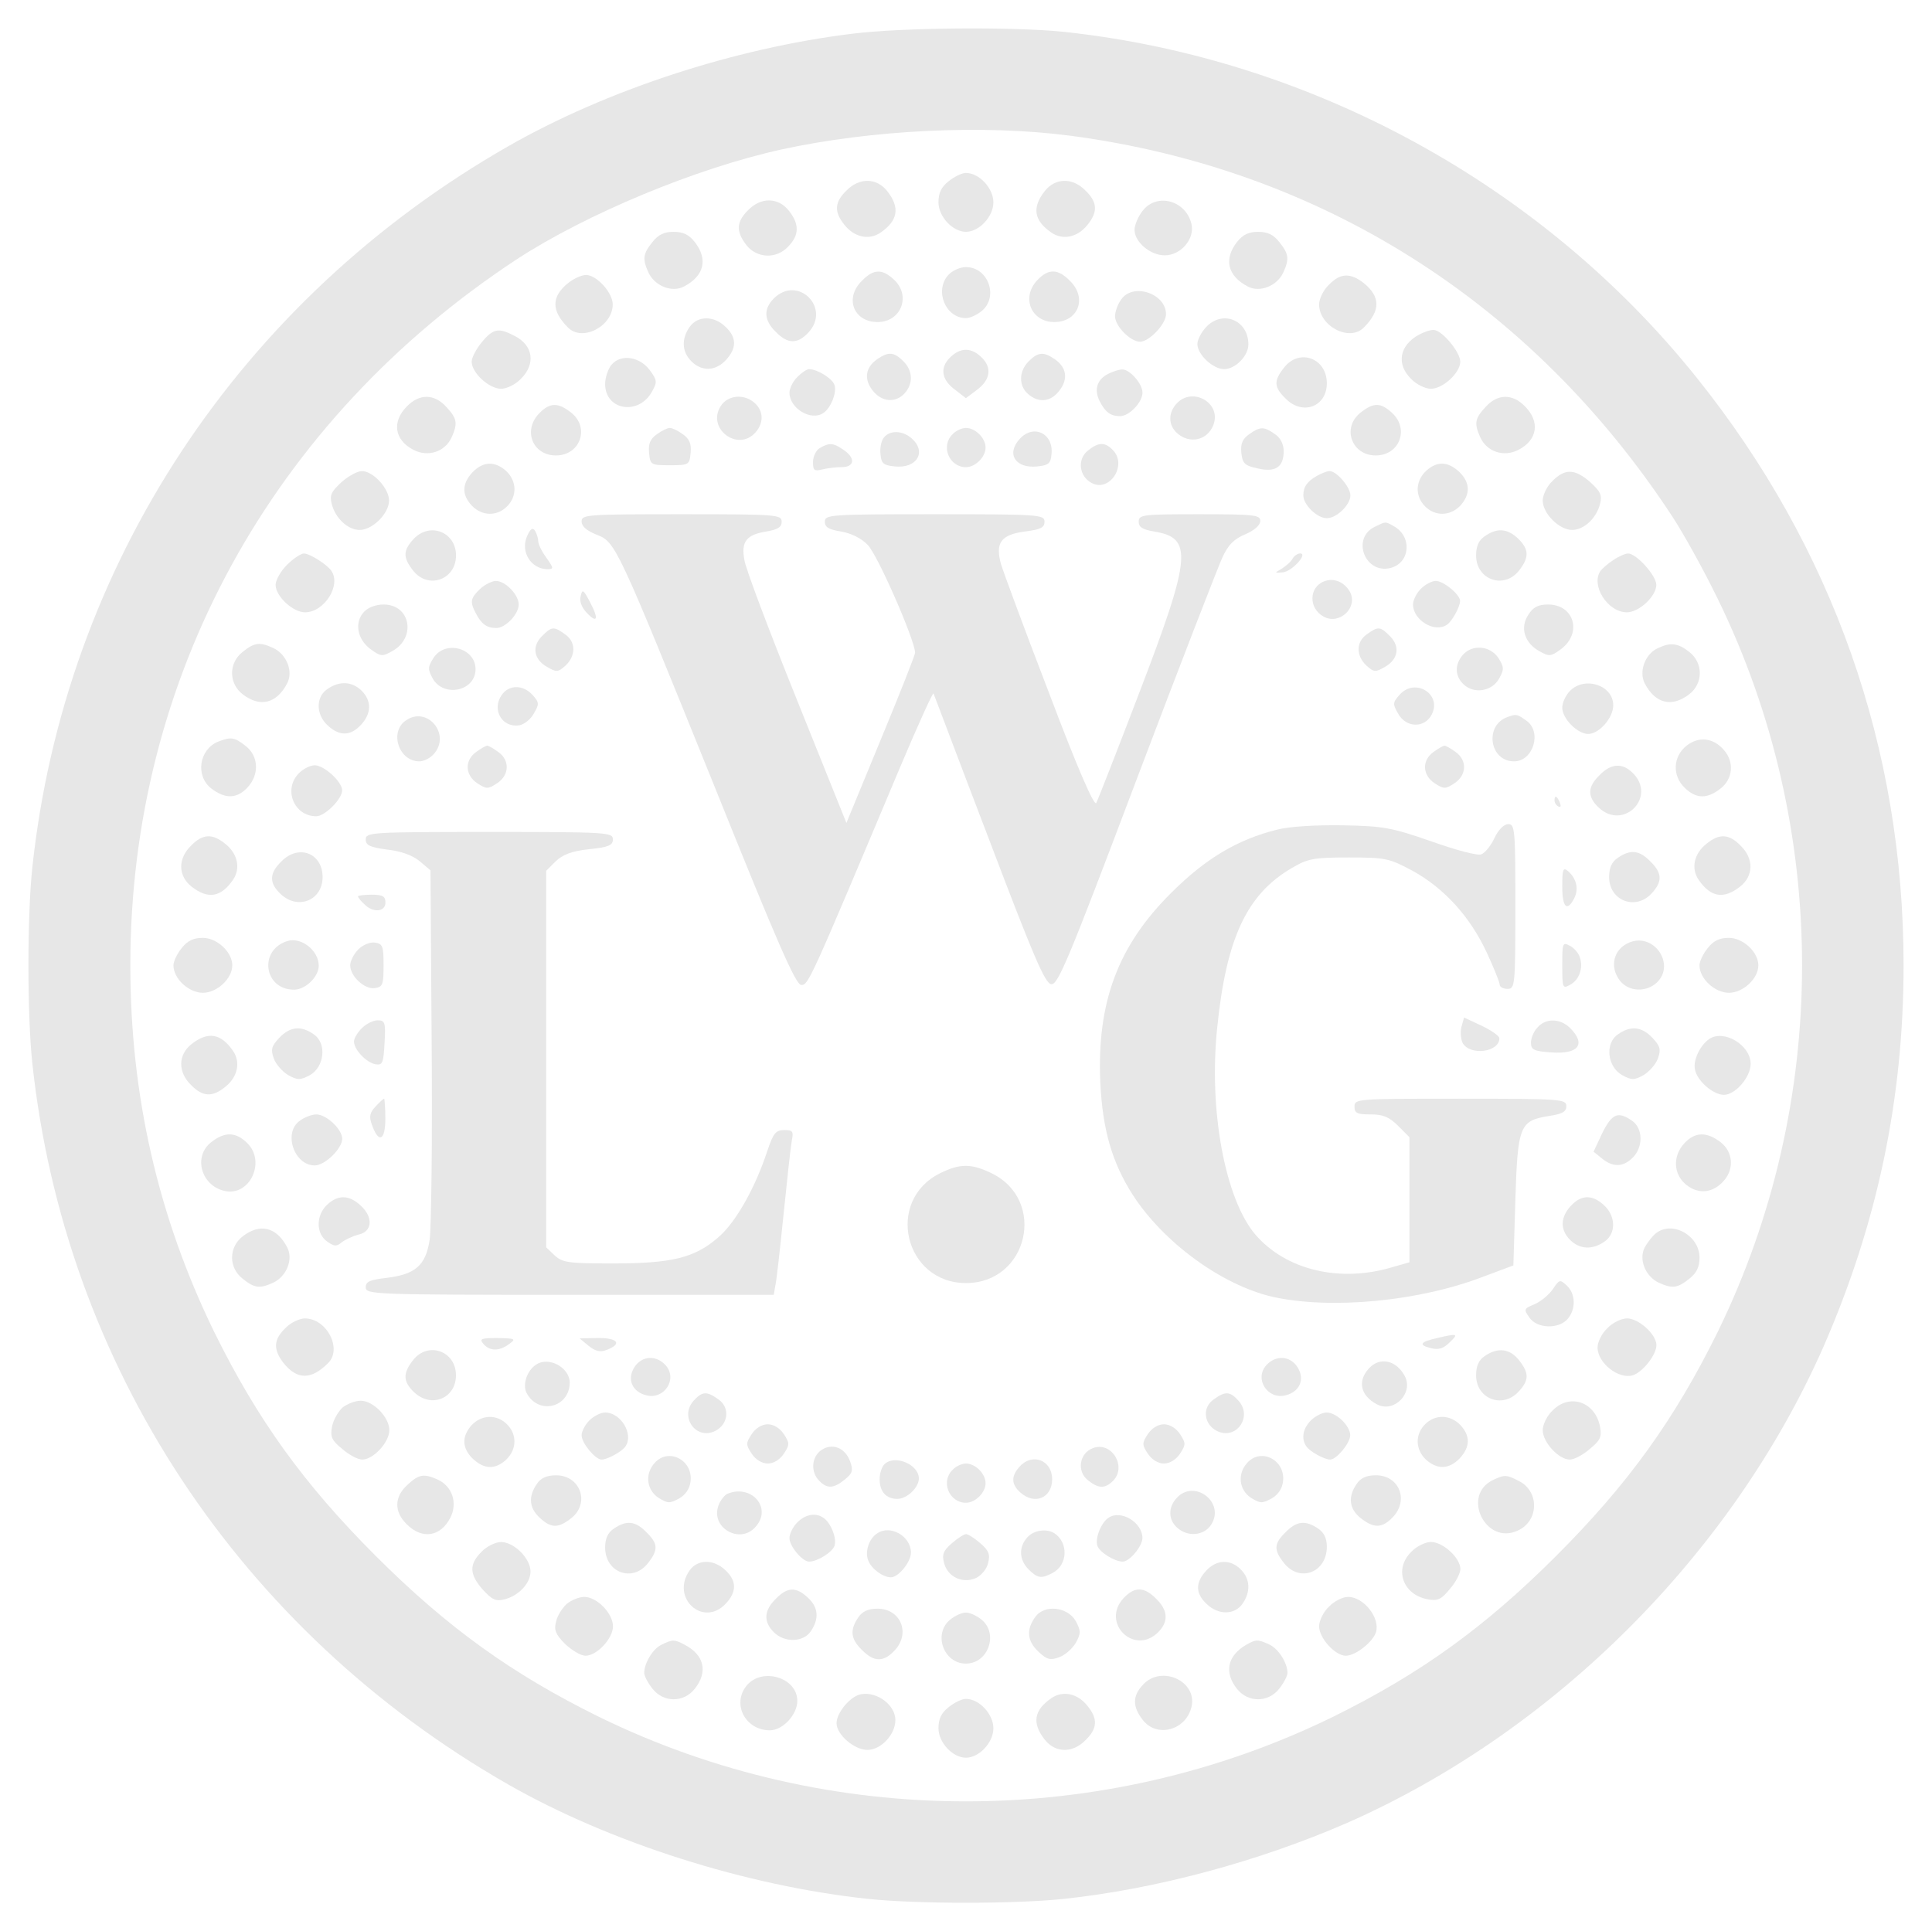 <?xml version="1.0" encoding="UTF-8"?> <svg xmlns="http://www.w3.org/2000/svg" viewBox="5991.531 5218.196 67.969 67.948"><path fill="#E7E7E7" stroke="none" fill-opacity="1" stroke-width="1" stroke-opacity="1" baseline-shift="baseline" font-size-adjust="none" id="tSvgffaa0bb16e" d="M 6021.511 5219.383 C 6017.357 5219.893 6012.858 5221.37 6009.407 5223.344 C 5999.953 5228.754 5993.798 5238.098 5992.666 5248.739 C 5992.486 5250.464 5992.486 5253.859 5992.666 5255.585 C 5993.798 5266.226 5999.953 5275.57 6009.407 5280.98 C 6012.982 5283.023 6017.785 5284.555 6022.091 5285.01 C 6023.816 5285.189 6027.212 5285.189 6028.937 5285.01 C 6032.208 5284.665 6035.824 5283.685 6038.929 5282.332 C 6046.217 5279.117 6052.469 5272.864 6055.684 5265.577 C 6057.575 5261.243 6058.5 5256.868 6058.5 5252.162 C 6058.5 5244.529 6056.016 5237.463 6051.213 5231.473 C 6045.775 5224.683 6037.632 5220.239 6028.937 5219.314C 6027.142 5219.134 6023.306 5219.162 6021.511 5219.383Z M 6029.185 5222.971 C 6037.977 5224.131 6045.416 5228.823 6050.357 5236.359 C 6050.757 5236.966 6051.475 5238.264 6051.958 5239.257 C 6055.919 5247.359 6055.919 5256.965 6051.958 5265.066 C 6050.44 5268.144 6048.811 5270.408 6046.285 5272.934 C 6043.76 5275.459 6041.496 5277.088 6038.418 5278.606 C 6030.317 5282.567 6020.711 5282.567 6012.609 5278.606 C 6009.532 5277.088 6007.268 5275.459 6004.742 5272.934 C 6002.217 5270.408 6000.588 5268.144 5999.07 5265.066 C 5997.096 5261.023 5996.116 5256.744 5996.116 5252.162 C 5996.116 5242.059 6001.085 5232.991 6009.711 5227.319 C 6012.168 5225.718 6016.018 5224.117 6019.027 5223.454C 6022.202 5222.764 6026.121 5222.571 6029.185 5222.971Z"></path><path fill="#E7E7E7" stroke="none" fill-opacity="1" stroke-width="1" stroke-opacity="1" baseline-shift="baseline" font-size-adjust="none" id="tSvg1294373bf2a" d="M 6024.906 5224.571 C 6024.644 5224.778 6024.547 5224.985 6024.547 5225.316 C 6024.547 5225.813 6025.044 5226.352 6025.513 5226.352 C 6025.982 5226.352 6026.479 5225.813 6026.479 5225.316 C 6026.479 5224.82 6025.982 5224.281 6025.513 5224.281C 6025.375 5224.281 6025.113 5224.406 6024.906 5224.571Z"></path><path fill="#E7E7E7" stroke="none" fill-opacity="1" stroke-width="1" stroke-opacity="1" baseline-shift="baseline" font-size-adjust="none" id="tSvg16ff83eea1a" d="M 6021.307 5224.904 C 6020.893 5225.304 6020.865 5225.649 6021.238 5226.105 C 6021.583 5226.546 6022.108 5226.657 6022.508 5226.381 C 6023.129 5225.953 6023.198 5225.497 6022.743 5224.918C 6022.37 5224.449 6021.763 5224.435 6021.307 5224.904Z"></path><path fill="#E7E7E7" stroke="none" fill-opacity="1" stroke-width="1" stroke-opacity="1" baseline-shift="baseline" font-size-adjust="none" id="tSvge747ba6b32" d="M 6028.287 5224.918 C 6027.831 5225.497 6027.9 5225.953 6028.521 5226.381 C 6028.922 5226.657 6029.446 5226.546 6029.791 5226.105 C 6030.164 5225.649 6030.136 5225.304 6029.722 5224.904C 6029.266 5224.435 6028.659 5224.449 6028.287 5224.918Z"></path><path fill="#E7E7E7" stroke="none" fill-opacity="1" stroke-width="1" stroke-opacity="1" baseline-shift="baseline" font-size-adjust="none" id="tSvge3671f0f2f" d="M 6017.847 5225.593 C 6017.433 5226.007 6017.419 5226.338 6017.791 5226.822 C 6018.164 5227.291 6018.854 5227.318 6019.268 5226.863 C 6019.655 5226.463 6019.655 5226.076 6019.282 5225.607C 6018.909 5225.138 6018.302 5225.124 6017.847 5225.593Z"></path><path fill="#E7E7E7" stroke="none" fill-opacity="1" stroke-width="1" stroke-opacity="1" baseline-shift="baseline" font-size-adjust="none" id="tSvg2cd42e95e6" d="M 6031.735 5225.606 C 6031.569 5225.813 6031.445 5226.117 6031.445 5226.283 C 6031.445 5226.71 6031.997 5227.18 6032.508 5227.18 C 6033.074 5227.18 6033.571 5226.6 6033.447 5226.076C 6033.253 5225.247 6032.232 5224.971 6031.735 5225.606Z"></path><path fill="#E7E7E7" stroke="none" fill-opacity="1" stroke-width="1" stroke-opacity="1" baseline-shift="baseline" font-size-adjust="none" id="tSvg117494d9d9e" d="M 6014.484 5226.712 C 6014.153 5227.126 6014.125 5227.306 6014.346 5227.789 C 6014.567 5228.258 6015.174 5228.506 6015.602 5228.272 C 6016.306 5227.899 6016.444 5227.319 6015.974 5226.712 C 6015.767 5226.45 6015.56 5226.353 6015.229 5226.353C 6014.898 5226.353 6014.691 5226.45 6014.484 5226.712Z"></path><path fill="#E7E7E7" stroke="none" fill-opacity="1" stroke-width="1" stroke-opacity="1" baseline-shift="baseline" font-size-adjust="none" id="tSvgbc36ec446" d="M 6035.048 5226.712 C 6034.579 5227.319 6034.717 5227.899 6035.421 5228.272 C 6035.848 5228.506 6036.456 5228.258 6036.676 5227.789 C 6036.897 5227.306 6036.87 5227.126 6036.538 5226.712 C 6036.331 5226.45 6036.124 5226.353 6035.793 5226.353C 6035.462 5226.353 6035.255 5226.45 6035.048 5226.712Z"></path><path fill="#E7E7E7" stroke="none" fill-opacity="1" stroke-width="1" stroke-opacity="1" baseline-shift="baseline" font-size-adjust="none" id="tSvgee18fb398c" d="M 6024.893 5227.87 C 6024.396 5228.423 6024.796 5229.389 6025.514 5229.389 C 6025.652 5229.389 6025.9 5229.278 6026.066 5229.14 C 6026.673 5228.643 6026.3 5227.594 6025.514 5227.594C 6025.307 5227.594 6025.031 5227.719 6024.893 5227.87Z"></path><path fill="#E7E7E7" stroke="none" fill-opacity="1" stroke-width="1" stroke-opacity="1" baseline-shift="baseline" font-size-adjust="none" id="tSvg16935e8ea6" d="M 6021.852 5228.078 C 6021.231 5228.685 6021.563 5229.527 6022.404 5229.527 C 6023.233 5229.527 6023.591 5228.603 6022.984 5228.037C 6022.57 5227.65 6022.266 5227.65 6021.852 5228.078Z"></path><path fill="#E7E7E7" stroke="none" fill-opacity="1" stroke-width="1" stroke-opacity="1" baseline-shift="baseline" font-size-adjust="none" id="tSvg12cca757e04" d="M 6028.027 5228.051 C 6027.447 5228.658 6027.806 5229.527 6028.62 5229.527 C 6029.462 5229.527 6029.794 5228.685 6029.172 5228.078C 6028.758 5227.65 6028.413 5227.637 6028.027 5228.051Z"></path><path fill="#E7E7E7" stroke="none" fill-opacity="1" stroke-width="1" stroke-opacity="1" baseline-shift="baseline" font-size-adjust="none" id="tSvgd7948112eb" d="M 6011.528 5228.147 C 6010.92 5228.63 6010.92 5229.127 6011.514 5229.72 C 6012.011 5230.231 6013.087 5229.679 6013.087 5228.906 C 6013.087 5228.492 6012.521 5227.871 6012.149 5227.871C 6011.997 5227.871 6011.721 5227.995 6011.528 5228.147Z"></path><path fill="#E7E7E7" stroke="none" fill-opacity="1" stroke-width="1" stroke-opacity="1" baseline-shift="baseline" font-size-adjust="none" id="tSvgaca020d937" d="M 6038.283 5228.216 C 6038.089 5228.395 6037.938 5228.713 6037.938 5228.906 C 6037.938 5229.679 6039.014 5230.231 6039.511 5229.72 C 6040.104 5229.127 6040.104 5228.63 6039.497 5228.147C 6039.028 5227.788 6038.683 5227.802 6038.283 5228.216Z"></path><path fill="#E7E7E7" stroke="none" fill-opacity="1" stroke-width="1" stroke-opacity="1" baseline-shift="baseline" font-size-adjust="none" id="tSvgb96bef2b53" d="M 6018.754 5228.698 C 6018.381 5229.071 6018.409 5229.471 6018.823 5229.872 C 6019.237 5230.299 6019.582 5230.313 6019.968 5229.899C 6020.783 5229.03 6019.596 5227.856 6018.754 5228.698Z"></path><path fill="#E7E7E7" stroke="none" fill-opacity="1" stroke-width="1" stroke-opacity="1" baseline-shift="baseline" font-size-adjust="none" id="tSvg3a5b0e8956" d="M 6030.979 5228.728 C 6030.854 5228.894 6030.758 5229.17 6030.758 5229.322 C 6030.758 5229.667 6031.296 5230.219 6031.641 5230.219 C 6031.959 5230.219 6032.552 5229.598 6032.552 5229.253C 6032.552 5228.521 6031.393 5228.135 6030.979 5228.728Z"></path><path fill="#E7E7E7" stroke="none" fill-opacity="1" stroke-width="1" stroke-opacity="1" baseline-shift="baseline" font-size-adjust="none" id="tSvg18b7045dfc5" d="M 6015.797 5229.693 C 6015.494 5230.121 6015.521 5230.576 6015.853 5230.907 C 6016.225 5231.28 6016.708 5231.252 6017.067 5230.866 C 6017.454 5230.452 6017.454 5230.065 6017.053 5229.693C 6016.639 5229.292 6016.074 5229.306 6015.797 5229.693Z"></path><path fill="#E7E7E7" stroke="none" fill-opacity="1" stroke-width="1" stroke-opacity="1" baseline-shift="baseline" font-size-adjust="none" id="tSvg273d8acb7d" d="M 6033.96 5229.707 C 6033.794 5229.886 6033.656 5230.149 6033.656 5230.3 C 6033.656 5230.673 6034.208 5231.184 6034.595 5231.184 C 6034.995 5231.184 6035.45 5230.714 6035.45 5230.314C 6035.45 5229.458 6034.54 5229.086 6033.96 5229.707Z"></path><path fill="#E7E7E7" stroke="none" fill-opacity="1" stroke-width="1" stroke-opacity="1" baseline-shift="baseline" font-size-adjust="none" id="tSvg18f9d9f542" d="M 6008.484 5230.233 C 6008.291 5230.467 6008.125 5230.771 6008.125 5230.923 C 6008.125 5231.309 6008.732 5231.875 6009.16 5231.875 C 6009.353 5231.875 6009.671 5231.723 6009.85 5231.53 C 6010.389 5231.006 6010.292 5230.343 6009.629 5230.012C 6009.077 5229.722 6008.884 5229.749 6008.484 5230.233Z"></path><path fill="#E7E7E7" stroke="none" fill-opacity="1" stroke-width="1" stroke-opacity="1" baseline-shift="baseline" font-size-adjust="none" id="tSvg15c2f5416ef" d="M 6041.455 5229.97 C 6040.765 5230.343 6040.64 5231.006 6041.178 5231.53 C 6041.358 5231.723 6041.675 5231.875 6041.869 5231.875 C 6042.297 5231.875 6042.904 5231.309 6042.904 5230.923 C 6042.904 5230.578 6042.255 5229.805 6041.965 5229.805C 6041.827 5229.805 6041.606 5229.888 6041.455 5229.97Z"></path><path fill="#E7E7E7" stroke="none" fill-opacity="1" stroke-width="1" stroke-opacity="1" baseline-shift="baseline" font-size-adjust="none" id="tSvgd0ee8ffba7" d="M 6024.945 5230.783 C 6024.587 5231.142 6024.656 5231.57 6025.139 5231.915 C 6025.263 5232.012 6025.387 5232.108 6025.511 5232.205 C 6025.64 5232.108 6025.769 5232.012 6025.898 5231.915 C 6026.367 5231.57 6026.436 5231.142 6026.077 5230.783C 6025.705 5230.411 6025.318 5230.411 6024.945 5230.783Z"></path><path fill="#E7E7E7" stroke="none" fill-opacity="1" stroke-width="1" stroke-opacity="1" baseline-shift="baseline" font-size-adjust="none" id="tSvg144bea498cd" d="M 6022.387 5230.837 C 6021.973 5231.127 6021.918 5231.541 6022.235 5231.941 C 6022.553 5232.342 6023.036 5232.383 6023.353 5232.038 C 6023.671 5231.693 6023.643 5231.237 6023.312 5230.906C 6022.98 5230.575 6022.787 5230.561 6022.387 5230.837Z"></path><path fill="#E7E7E7" stroke="none" fill-opacity="1" stroke-width="1" stroke-opacity="1" baseline-shift="baseline" font-size-adjust="none" id="tSvgda9d637888" d="M 6027.721 5230.908 C 6027.376 5231.253 6027.362 5231.764 6027.693 5232.053 C 6028.066 5232.385 6028.494 5232.343 6028.797 5231.943 C 6029.115 5231.543 6029.06 5231.129 6028.645 5230.839C 6028.245 5230.563 6028.052 5230.577 6027.721 5230.908Z"></path><path fill="#E7E7E7" stroke="none" fill-opacity="1" stroke-width="1" stroke-opacity="1" baseline-shift="baseline" font-size-adjust="none" id="tSvgb5197bde99" d="M 6013.055 5231.017 C 6012.931 5231.155 6012.82 5231.473 6012.82 5231.707 C 6012.82 5232.632 6013.993 5232.825 6014.463 5231.984 C 6014.656 5231.638 6014.656 5231.583 6014.394 5231.224C 6014.035 5230.741 6013.386 5230.645 6013.055 5231.017Z"></path><path fill="#E7E7E7" stroke="none" fill-opacity="1" stroke-width="1" stroke-opacity="1" baseline-shift="baseline" font-size-adjust="none" id="tSvgf1301cf7f7" d="M 6036.706 5231.129 C 6036.333 5231.598 6036.347 5231.819 6036.761 5232.22 C 6037.354 5232.827 6038.21 5232.509 6038.21 5231.681C 6038.21 5230.798 6037.244 5230.439 6036.706 5231.129Z"></path><path fill="#E7E7E7" stroke="none" fill-opacity="1" stroke-width="1" stroke-opacity="1" baseline-shift="baseline" font-size-adjust="none" id="tSvg2e6930acf7" d="M 6019.581 5231.461 C 6019.429 5231.612 6019.305 5231.861 6019.305 5232.013 C 6019.305 5232.565 6020.064 5233.02 6020.492 5232.73 C 6020.754 5232.565 6020.975 5232.013 6020.892 5231.75 C 6020.823 5231.516 6020.285 5231.185 6019.995 5231.185C 6019.912 5231.185 6019.733 5231.309 6019.581 5231.461Z"></path><path fill="#E7E7E7" stroke="none" fill-opacity="1" stroke-width="1" stroke-opacity="1" baseline-shift="baseline" font-size-adjust="none" id="tSvg16a176d721e" d="M 6030.523 5231.347 C 6030.123 5231.541 6030.012 5231.913 6030.219 5232.313 C 6030.413 5232.7 6030.606 5232.838 6030.937 5232.838 C 6031.255 5232.838 6031.724 5232.355 6031.724 5232.01 C 6031.724 5231.692 6031.268 5231.182 6031.006 5231.195C 6030.909 5231.195 6030.689 5231.265 6030.523 5231.347Z"></path><path fill="#E7E7E7" stroke="none" fill-opacity="1" stroke-width="1" stroke-opacity="1" baseline-shift="baseline" font-size-adjust="none" id="tSvg3172ea2fb5" d="M 6005.847 5232.494 C 6005.308 5233.032 6005.405 5233.681 6006.081 5234.026 C 6006.592 5234.288 6007.185 5234.095 6007.42 5233.584 C 6007.641 5233.087 6007.613 5232.922 6007.227 5232.508C 6006.813 5232.052 6006.288 5232.038 6005.847 5232.494Z"></path><path fill="#E7E7E7" stroke="none" fill-opacity="1" stroke-width="1" stroke-opacity="1" baseline-shift="baseline" font-size-adjust="none" id="tSvg5101e33e98" d="M 6016.889 5232.48 C 6016.378 5233.266 6017.482 5234.108 6018.103 5233.418 C 6018.407 5233.087 6018.393 5232.659 6018.09 5232.383C 6017.717 5232.038 6017.137 5232.093 6016.889 5232.48Z"></path><path fill="#E7E7E7" stroke="none" fill-opacity="1" stroke-width="1" stroke-opacity="1" baseline-shift="baseline" font-size-adjust="none" id="tSvg12ab490466d" d="M 6032.924 5232.397 C 6032.62 5232.728 6032.634 5233.156 6032.938 5233.432 C 6033.38 5233.832 6034.014 5233.694 6034.221 5233.142C 6034.511 5232.369 6033.476 5231.79 6032.924 5232.397Z"></path><path fill="#E7E7E7" stroke="none" fill-opacity="1" stroke-width="1" stroke-opacity="1" baseline-shift="baseline" font-size-adjust="none" id="tSvg866307470e" d="M 6043.801 5232.508 C 6043.414 5232.922 6043.387 5233.087 6043.608 5233.584 C 6043.842 5234.095 6044.436 5234.288 6044.946 5234.026 C 6045.623 5233.681 6045.719 5233.032 6045.181 5232.494C 6044.739 5232.038 6044.215 5232.052 6043.801 5232.508Z"></path><path fill="#E7E7E7" stroke="none" fill-opacity="1" stroke-width="1" stroke-opacity="1" baseline-shift="baseline" font-size-adjust="none" id="tSvg16db35037b0" d="M 6010.496 5232.744 C 6009.916 5233.351 6010.275 5234.221 6011.089 5234.221 C 6011.945 5234.221 6012.29 5233.241 6011.627 5232.716C 6011.158 5232.344 6010.868 5232.358 6010.496 5232.744Z"></path><path fill="#E7E7E7" stroke="none" fill-opacity="1" stroke-width="1" stroke-opacity="1" baseline-shift="baseline" font-size-adjust="none" id="tSvg18fc2818ec5" d="M 6039.394 5232.716 C 6038.731 5233.241 6039.076 5234.221 6039.932 5234.221 C 6040.76 5234.221 6041.119 5233.296 6040.512 5232.73C 6040.111 5232.358 6039.863 5232.344 6039.394 5232.716Z"></path><path fill="#E7E7E7" stroke="none" fill-opacity="1" stroke-width="1" stroke-opacity="1" baseline-shift="baseline" font-size-adjust="none" id="tSvg102ab98d8dd" d="M 6014.641 5233.474 C 6014.407 5233.64 6014.337 5233.805 6014.365 5234.123 C 6014.407 5234.551 6014.42 5234.565 6015.097 5234.565 C 6015.773 5234.565 6015.787 5234.551 6015.828 5234.123 C 6015.856 5233.805 6015.787 5233.64 6015.552 5233.474 C 6015.386 5233.35 6015.179 5233.253 6015.097 5233.253C 6015.014 5233.253 6014.807 5233.35 6014.641 5233.474Z"></path><path fill="#E7E7E7" stroke="none" fill-opacity="1" stroke-width="1" stroke-opacity="1" baseline-shift="baseline" font-size-adjust="none" id="tSvgc2baf2a2fa" d="M 6025.044 5233.474 C 6024.616 5233.887 6024.92 5234.633 6025.514 5234.633 C 6025.845 5234.633 6026.204 5234.274 6026.204 5233.943 C 6026.204 5233.611 6025.845 5233.253 6025.514 5233.253C 6025.376 5233.253 6025.155 5233.349 6025.044 5233.474Z"></path><path fill="#E7E7E7" stroke="none" fill-opacity="1" stroke-width="1" stroke-opacity="1" baseline-shift="baseline" font-size-adjust="none" id="tSvg7771d65900" d="M 6035.477 5233.474 C 6035.242 5233.64 6035.173 5233.805 6035.201 5234.123 C 6035.242 5234.495 6035.311 5234.578 6035.767 5234.675 C 6036.402 5234.827 6036.692 5234.633 6036.692 5234.068 C 6036.692 5233.833 6036.581 5233.598 6036.388 5233.474C 6036.002 5233.198 6035.864 5233.198 6035.477 5233.474Z"></path><path fill="#E7E7E7" stroke="none" fill-opacity="1" stroke-width="1" stroke-opacity="1" baseline-shift="baseline" font-size-adjust="none" id="tSvg95d9a780a" d="M 6022.631 5233.586 C 6022.535 5233.697 6022.48 5233.959 6022.507 5234.18 C 6022.535 5234.511 6022.618 5234.566 6023.004 5234.607 C 6023.791 5234.69 6024.136 5234.097 6023.611 5233.627C 6023.294 5233.338 6022.838 5233.324 6022.631 5233.586Z"></path><path fill="#E7E7E7" stroke="none" fill-opacity="1" stroke-width="1" stroke-opacity="1" baseline-shift="baseline" font-size-adjust="none" id="tSvg149393cde1f" d="M 6027.405 5233.64 C 6026.922 5234.165 6027.254 5234.689 6028.027 5234.607 C 6028.413 5234.565 6028.496 5234.51 6028.523 5234.179C 6028.606 5233.447 6027.889 5233.102 6027.405 5233.64Z"></path><path fill="#E7E7E7" stroke="none" fill-opacity="1" stroke-width="1" stroke-opacity="1" baseline-shift="baseline" font-size-adjust="none" id="tSvg1491d65808e" d="M 6020.381 5233.956 C 6020.243 5234.025 6020.133 5234.26 6020.133 5234.453 C 6020.133 5234.743 6020.174 5234.784 6020.45 5234.715 C 6020.616 5234.674 6020.919 5234.632 6021.14 5234.632 C 6021.596 5234.632 6021.637 5234.315 6021.209 5234.025C 6020.85 5233.777 6020.712 5233.763 6020.381 5233.956Z"></path><path fill="#E7E7E7" stroke="none" fill-opacity="1" stroke-width="1" stroke-opacity="1" baseline-shift="baseline" font-size-adjust="none" id="tSvg1910dfe9588" d="M 6029.796 5234.056 C 6029.423 5234.36 6029.492 5234.953 6029.934 5235.188 C 6030.569 5235.533 6031.204 5234.553 6030.679 5234.029C 6030.403 5233.739 6030.169 5233.752 6029.796 5234.056Z"></path><path fill="#E7E7E7" stroke="none" fill-opacity="1" stroke-width="1" stroke-opacity="1" baseline-shift="baseline" font-size-adjust="none" id="tSvg46b10aeac4" d="M 6008.155 5234.812 C 6007.783 5235.212 6007.769 5235.599 6008.128 5235.985 C 6008.487 5236.358 6009.011 5236.372 6009.37 5236.013 C 6009.729 5235.654 6009.715 5235.129 6009.342 5234.771C 6008.942 5234.412 6008.528 5234.426 6008.155 5234.812Z"></path><path fill="#E7E7E7" stroke="none" fill-opacity="1" stroke-width="1" stroke-opacity="1" baseline-shift="baseline" font-size-adjust="none" id="tSvg190848dd665" d="M 6041.695 5234.771 C 6041.322 5235.129 6041.308 5235.654 6041.667 5236.013 C 6042.026 5236.372 6042.55 5236.358 6042.909 5235.985 C 6043.268 5235.585 6043.254 5235.171 6042.868 5234.798C 6042.467 5234.426 6042.081 5234.412 6041.695 5234.771Z"></path><path fill="#E7E7E7" stroke="none" fill-opacity="1" stroke-width="1" stroke-opacity="1" baseline-shift="baseline" font-size-adjust="none" id="tSvg6d3c81da44" d="M 6003.548 5235.158 C 6003.19 5235.489 6003.121 5235.613 6003.203 5235.931 C 6003.328 5236.428 6003.769 5236.842 6004.183 5236.842 C 6004.639 5236.842 6005.218 5236.262 6005.218 5235.807 C 6005.218 5235.379 6004.653 5234.771 6004.266 5234.771C 6004.1 5234.771 6003.783 5234.951 6003.548 5235.158Z"></path><path fill="#E7E7E7" stroke="none" fill-opacity="1" stroke-width="1" stroke-opacity="1" baseline-shift="baseline" font-size-adjust="none" id="tSvg138f46beedc" d="M 6037.866 5234.937 C 6037.521 5235.13 6037.383 5235.324 6037.383 5235.627 C 6037.383 5235.958 6037.866 5236.428 6038.211 5236.428 C 6038.556 5236.428 6039.039 5235.958 6039.039 5235.627 C 6039.039 5235.337 6038.556 5234.771 6038.307 5234.771C 6038.211 5234.771 6038.018 5234.854 6037.866 5234.937Z"></path><path fill="#E7E7E7" stroke="none" fill-opacity="1" stroke-width="1" stroke-opacity="1" baseline-shift="baseline" font-size-adjust="none" id="tSvg1410c67fcf3" d="M 6046.15 5235.117 C 6045.957 5235.296 6045.805 5235.613 6045.805 5235.807 C 6045.805 5236.262 6046.384 5236.842 6046.84 5236.842 C 6047.254 5236.842 6047.695 5236.428 6047.82 5235.931 C 6047.903 5235.613 6047.833 5235.489 6047.475 5235.158C 6046.936 5234.689 6046.591 5234.675 6046.15 5235.117Z"></path><path fill="#E7E7E7" stroke="none" fill-opacity="1" stroke-width="1" stroke-opacity="1" baseline-shift="baseline" font-size-adjust="none" id="tSvg1488683cefd" d="M 6011.992 5236.538 C 6011.992 5236.717 6012.172 5236.869 6012.517 5237.007 C 6013.193 5237.269 6013.221 5237.338 6016.685 5245.909 C 6018.893 5251.402 6019.528 5252.852 6019.721 5252.852 C 6019.97 5252.852 6020.011 5252.769 6023.185 5245.219 C 6023.82 5243.715 6024.359 5242.528 6024.372 5242.597 C 6024.4 5242.652 6025.269 5244.971 6026.332 5247.745 C 6027.878 5251.816 6028.292 5252.796 6028.513 5252.824 C 6028.748 5252.865 6029.12 5251.968 6031.508 5245.647 C 6033.012 5241.672 6034.379 5238.153 6034.53 5237.822 C 6034.737 5237.366 6034.944 5237.159 6035.345 5236.993 C 6035.662 5236.855 6035.869 5236.676 6035.869 5236.524 C 6035.869 5236.317 6035.676 5236.289 6033.73 5236.289 C 6031.729 5236.289 6031.591 5236.303 6031.591 5236.552 C 6031.591 5236.745 6031.729 5236.828 6032.129 5236.897 C 6033.509 5237.118 6033.454 5237.766 6031.591 5242.624 C 6030.832 5244.612 6030.155 5246.337 6030.1 5246.448 C 6030.031 5246.586 6029.451 5245.261 6028.444 5242.597 C 6027.588 5240.375 6026.829 5238.318 6026.746 5238.042 C 6026.539 5237.297 6026.746 5237.007 6027.588 5236.897 C 6028.14 5236.828 6028.278 5236.759 6028.278 5236.552 C 6028.278 5236.303 6028.099 5236.289 6024.414 5236.289 C 6020.729 5236.289 6020.549 5236.303 6020.549 5236.552 C 6020.549 5236.745 6020.687 5236.828 6021.115 5236.897 C 6021.46 5236.952 6021.833 5237.131 6022.054 5237.366 C 6022.399 5237.697 6023.724 5240.734 6023.724 5241.162 C 6023.724 5241.244 6023.172 5242.638 6022.509 5244.239 C 6022.109 5245.21 6021.709 5246.181 6021.308 5247.151 C 6020.724 5245.698 6020.14 5244.244 6019.556 5242.79 C 6018.589 5240.389 6017.761 5238.194 6017.72 5237.904 C 6017.596 5237.256 6017.789 5237.007 6018.493 5236.897 C 6018.893 5236.828 6019.031 5236.745 6019.031 5236.552 C 6019.031 5236.303 6018.865 5236.289 6015.512 5236.289C 6012.185 5236.289 6011.992 5236.303 6011.992 5236.538Z"></path><path fill="#E7E7E7" stroke="none" fill-opacity="1" stroke-width="1" stroke-opacity="1" baseline-shift="baseline" font-size-adjust="none" id="tSvgb95697a1b" d="M 6039.895 5236.732 C 6039.067 5237.132 6039.55 5238.402 6040.447 5238.181 C 6041.151 5238.002 6041.22 5237.064 6040.558 5236.705C 6040.254 5236.539 6040.295 5236.539 6039.895 5236.732Z"></path><path fill="#E7E7E7" stroke="none" fill-opacity="1" stroke-width="1" stroke-opacity="1" baseline-shift="baseline" font-size-adjust="none" id="tSvg46ba18955e" d="M 6010.078 5237.05 C 6009.83 5237.602 6010.202 5238.209 6010.782 5238.223 C 6011.017 5238.223 6011.017 5238.195 6010.755 5237.822 C 6010.589 5237.602 6010.465 5237.339 6010.465 5237.229 C 6010.465 5237.132 6010.409 5236.967 6010.354 5236.87C 6010.271 5236.746 6010.189 5236.801 6010.078 5237.05Z"></path><path fill="#E7E7E7" stroke="none" fill-opacity="1" stroke-width="1" stroke-opacity="1" baseline-shift="baseline" font-size-adjust="none" id="tSvg64362d0871" d="M 6006.083 5237.16 C 6005.711 5237.56 6005.697 5237.809 6006.07 5238.278 C 6006.594 5238.94 6007.574 5238.596 6007.574 5237.74C 6007.574 5236.912 6006.649 5236.553 6006.083 5237.16Z"></path><path fill="#E7E7E7" stroke="none" fill-opacity="1" stroke-width="1" stroke-opacity="1" baseline-shift="baseline" font-size-adjust="none" id="tSvg16500bf3c8" d="M 6043.765 5237.064 C 6043.557 5237.202 6043.461 5237.409 6043.461 5237.74 C 6043.461 5238.596 6044.441 5238.94 6044.965 5238.278 C 6045.338 5237.809 6045.324 5237.519 6044.938 5237.146C 6044.565 5236.788 6044.192 5236.76 6043.765 5237.064Z"></path><path fill="#E7E7E7" stroke="none" fill-opacity="1" stroke-width="1" stroke-opacity="1" baseline-shift="baseline" font-size-adjust="none" id="tSvga4c9ec9ee8" d="M 6001.627 5238.07 C 6001.406 5238.291 6001.227 5238.609 6001.227 5238.774 C 6001.227 5239.174 6001.834 5239.74 6002.262 5239.74 C 6002.938 5239.74 6003.545 5238.788 6003.186 5238.277 C 6003.035 5238.056 6002.427 5237.67 6002.22 5237.67C 6002.124 5237.67 6001.848 5237.849 6001.627 5238.07Z"></path><path fill="#E7E7E7" stroke="none" fill-opacity="1" stroke-width="1" stroke-opacity="1" baseline-shift="baseline" font-size-adjust="none" id="tSvge30ed10d6d" d="M 6037.006 5237.849 C 6036.951 5237.959 6036.772 5238.111 6036.62 5238.208 C 6036.358 5238.359 6036.358 5238.359 6036.675 5238.332 C 6036.993 5238.29 6037.559 5237.669 6037.269 5237.669C 6037.186 5237.669 6037.062 5237.752 6037.006 5237.849Z"></path><path fill="#E7E7E7" stroke="none" fill-opacity="1" stroke-width="1" stroke-opacity="1" baseline-shift="baseline" font-size-adjust="none" id="tSvg17efe2da92" d="M 6048.283 5237.905 C 6048.089 5238.029 6047.896 5238.208 6047.841 5238.277 C 6047.482 5238.788 6048.089 5239.74 6048.766 5239.74 C 6049.194 5239.74 6049.801 5239.174 6049.801 5238.774 C 6049.801 5238.443 6049.097 5237.67 6048.807 5237.67C 6048.711 5237.67 6048.462 5237.78 6048.283 5237.905Z"></path><path fill="#E7E7E7" stroke="none" fill-opacity="1" stroke-width="1" stroke-opacity="1" baseline-shift="baseline" font-size-adjust="none" id="tSvg27dcdbc054" d="M 6038.114 5238.651 C 6037.575 5238.858 6037.562 5239.603 6038.1 5239.893 C 6038.652 5240.196 6039.315 5239.575 6039.025 5239.023C 6038.832 5238.678 6038.459 5238.513 6038.114 5238.651Z"></path><path fill="#E7E7E7" stroke="none" fill-opacity="1" stroke-width="1" stroke-opacity="1" baseline-shift="baseline" font-size-adjust="none" id="tSvg3fc30fb0aa" d="M 6008.426 5238.913 C 6008.081 5239.244 6008.054 5239.368 6008.275 5239.782 C 6008.468 5240.155 6008.661 5240.293 6008.992 5240.293 C 6009.31 5240.293 6009.779 5239.81 6009.779 5239.465 C 6009.779 5239.12 6009.31 5238.637 6008.978 5238.637C 6008.84 5238.637 6008.592 5238.761 6008.426 5238.913Z"></path><path fill="#E7E7E7" stroke="none" fill-opacity="1" stroke-width="1" stroke-opacity="1" baseline-shift="baseline" font-size-adjust="none" id="tSvg13470725c97" d="M 6041.518 5238.912 C 6041.366 5239.064 6041.242 5239.312 6041.242 5239.464 C 6041.242 5240.016 6042.001 5240.471 6042.429 5240.181 C 6042.609 5240.071 6042.898 5239.547 6042.898 5239.34 C 6042.898 5239.119 6042.319 5238.636 6042.043 5238.636C 6041.905 5238.636 6041.67 5238.76 6041.518 5238.912Z"></path><path fill="#E7E7E7" stroke="none" fill-opacity="1" stroke-width="1" stroke-opacity="1" baseline-shift="baseline" font-size-adjust="none" id="tSvg14ff9829014" d="M 6011.962 5239.16 C 6011.907 5239.339 6011.99 5239.56 6012.156 5239.739 C 6012.542 5240.154 6012.611 5239.988 6012.294 5239.394C 6012.059 5238.939 6012.018 5238.911 6011.962 5239.16Z"></path><path fill="#E7E7E7" stroke="none" fill-opacity="1" stroke-width="1" stroke-opacity="1" baseline-shift="baseline" font-size-adjust="none" id="tSvgf580eecac1" d="M 6004.334 5239.727 C 6003.989 5240.099 6004.1 5240.693 6004.569 5241.038 C 6004.928 5241.3 6004.983 5241.3 6005.328 5241.107 C 6006.184 5240.638 6005.977 5239.465 6005.025 5239.465C 6004.748 5239.465 6004.472 5239.575 6004.334 5239.727Z"></path><path fill="#E7E7E7" stroke="none" fill-opacity="1" stroke-width="1" stroke-opacity="1" baseline-shift="baseline" font-size-adjust="none" id="tSvge30dd5efcb" d="M 6045.3 5239.823 C 6044.996 5240.279 6045.162 5240.817 6045.686 5241.107 C 6046.031 5241.3 6046.087 5241.3 6046.445 5241.038 C 6047.204 5240.472 6046.915 5239.465 6045.99 5239.465C 6045.645 5239.465 6045.465 5239.561 6045.3 5239.823Z"></path><path fill="#E7E7E7" stroke="none" fill-opacity="1" stroke-width="1" stroke-opacity="1" baseline-shift="baseline" font-size-adjust="none" id="tSvg5685a1f7ad" d="M 6010.595 5240.582 C 6010.236 5240.941 6010.305 5241.396 6010.774 5241.659 C 6011.106 5241.852 6011.161 5241.852 6011.423 5241.617 C 6011.796 5241.272 6011.796 5240.775 6011.409 5240.513C 6011.009 5240.223 6010.94 5240.237 6010.595 5240.582Z"></path><path fill="#E7E7E7" stroke="none" fill-opacity="1" stroke-width="1" stroke-opacity="1" baseline-shift="baseline" font-size-adjust="none" id="tSvgf92fe498e9" d="M 6039.62 5240.513 C 6039.233 5240.775 6039.233 5241.272 6039.606 5241.617 C 6039.868 5241.852 6039.923 5241.852 6040.255 5241.659 C 6040.724 5241.396 6040.793 5240.941 6040.434 5240.582C 6040.089 5240.237 6040.02 5240.223 6039.62 5240.513Z"></path><path fill="#E7E7E7" stroke="none" fill-opacity="1" stroke-width="1" stroke-opacity="1" baseline-shift="baseline" font-size-adjust="none" id="tSvga003368436" d="M 6000.068 5241.133 C 5999.571 5241.52 5999.571 5242.238 6000.068 5242.624 C 6000.675 5243.093 6001.255 5242.955 6001.628 5242.251 C 6001.862 5241.824 6001.614 5241.216 6001.144 5240.995C 6000.661 5240.775 6000.482 5240.802 6000.068 5241.133Z"></path><path fill="#E7E7E7" stroke="none" fill-opacity="1" stroke-width="1" stroke-opacity="1" baseline-shift="baseline" font-size-adjust="none" id="tSvg8f225579c6" d="M 6049.841 5241.009 C 6049.399 5241.216 6049.178 5241.837 6049.399 5242.251 C 6049.772 5242.955 6050.351 5243.093 6050.959 5242.624 C 6051.456 5242.238 6051.456 5241.52 6050.959 5241.133C 6050.559 5240.816 6050.296 5240.788 6049.841 5241.009Z"></path><path fill="#E7E7E7" stroke="none" fill-opacity="1" stroke-width="1" stroke-opacity="1" baseline-shift="baseline" font-size-adjust="none" id="tSvgf2f09401af" d="M 6006.784 5241.341 C 6006.577 5241.672 6006.577 5241.741 6006.756 5242.073 C 6007.143 5242.749 6008.261 5242.514 6008.261 5241.741C 6008.261 5240.996 6007.198 5240.706 6006.784 5241.341Z"></path><path fill="#E7E7E7" stroke="none" fill-opacity="1" stroke-width="1" stroke-opacity="1" baseline-shift="baseline" font-size-adjust="none" id="tSvg1101a79ca4a" d="M 6043.001 5241.232 C 6042.697 5241.577 6042.711 5241.991 6043.028 5242.281 C 6043.401 5242.626 6044.022 5242.516 6044.27 5242.074 C 6044.45 5241.743 6044.45 5241.674 6044.243 5241.342C 6043.953 5240.915 6043.332 5240.859 6043.001 5241.232Z"></path><path fill="#E7E7E7" stroke="none" fill-opacity="1" stroke-width="1" stroke-opacity="1" baseline-shift="baseline" font-size-adjust="none" id="tSvge9fe6ffdf" d="M 6003.041 5242.446 C 6002.64 5242.722 6002.64 5243.329 6003.055 5243.716 C 6003.468 5244.102 6003.855 5244.102 6004.228 5243.702 C 6004.6 5243.302 6004.614 5242.86 6004.255 5242.501C 6003.924 5242.17 6003.468 5242.142 6003.041 5242.446Z"></path><path fill="#E7E7E7" stroke="none" fill-opacity="1" stroke-width="1" stroke-opacity="1" baseline-shift="baseline" font-size-adjust="none" id="tSvg64eedec2a8" d="M 6046.768 5242.501 C 6046.616 5242.653 6046.492 5242.915 6046.492 5243.095 C 6046.492 5243.481 6047.03 5244.02 6047.403 5244.02 C 6047.789 5244.02 6048.286 5243.454 6048.286 5243.012C 6048.286 5242.308 6047.293 5241.977 6046.768 5242.501Z"></path><path fill="#E7E7E7" stroke="none" fill-opacity="1" stroke-width="1" stroke-opacity="1" baseline-shift="baseline" font-size-adjust="none" id="tSvg168e2d57e32" d="M 6009.18 5242.652 C 6008.821 5243.163 6009.193 5243.812 6009.801 5243.715 C 6009.966 5243.687 6010.201 5243.508 6010.311 5243.301 C 6010.505 5242.97 6010.505 5242.914 6010.27 5242.652C 6009.939 5242.28 6009.428 5242.28 6009.18 5242.652Z"></path><path fill="#E7E7E7" stroke="none" fill-opacity="1" stroke-width="1" stroke-opacity="1" baseline-shift="baseline" font-size-adjust="none" id="tSvg80a22efa8c" d="M 6040.772 5242.639 C 6040.524 5242.915 6040.524 5242.97 6040.717 5243.302 C 6040.993 5243.812 6041.655 5243.826 6041.904 5243.329C 6042.263 5242.611 6041.31 5242.032 6040.772 5242.639Z"></path><path fill="#E7E7E7" stroke="none" fill-opacity="1" stroke-width="1" stroke-opacity="1" baseline-shift="baseline" font-size-adjust="none" id="tSvg8354b99a2b" d="M 6005.804 5243.549 C 6005.224 5243.949 6005.555 5244.984 6006.287 5244.984 C 6006.439 5244.984 6006.659 5244.874 6006.783 5244.736C 6007.418 5244.046 6006.563 5243.011 6005.804 5243.549Z"></path><path fill="#E7E7E7" stroke="none" fill-opacity="1" stroke-width="1" stroke-opacity="1" baseline-shift="baseline" font-size-adjust="none" id="tSvg13c8d03ccb4" d="M 6044.563 5243.425 C 6043.748 5243.715 6043.928 5244.984 6044.797 5244.984 C 6045.474 5244.984 6045.791 5243.935 6045.225 5243.549C 6044.894 5243.314 6044.88 5243.314 6044.563 5243.425Z"></path><path fill="#E7E7E7" stroke="none" fill-opacity="1" stroke-width="1" stroke-opacity="1" baseline-shift="baseline" font-size-adjust="none" id="tSvg84d0c06809" d="M 5999.198 5244.294 C 5998.535 5244.57 5998.397 5245.495 5998.963 5245.937 C 5999.446 5246.309 5999.86 5246.309 6000.233 5245.909 C 6000.661 5245.454 6000.633 5244.805 6000.178 5244.446C 5999.778 5244.129 5999.653 5244.115 5999.198 5244.294Z"></path><path fill="#E7E7E7" stroke="none" fill-opacity="1" stroke-width="1" stroke-opacity="1" baseline-shift="baseline" font-size-adjust="none" id="tSvg2f9e5a1fd1" d="M 6050.865 5244.433 C 6050.382 5244.819 6050.354 5245.495 6050.809 5245.923 C 6051.21 5246.31 6051.596 5246.31 6052.065 5245.937 C 6052.493 5245.606 6052.548 5245.012 6052.19 5244.598C 6051.817 5244.157 6051.306 5244.088 6050.865 5244.433Z"></path><path fill="#E7E7E7" stroke="none" fill-opacity="1" stroke-width="1" stroke-opacity="1" baseline-shift="baseline" font-size-adjust="none" id="tSvg148e4f29a23" d="M 6008.285 5244.653 C 6007.871 5244.943 6007.885 5245.467 6008.326 5245.757 C 6008.644 5245.964 6008.699 5245.964 6009.016 5245.757 C 6009.458 5245.467 6009.472 5244.943 6009.058 5244.653 C 6008.892 5244.529 6008.713 5244.432 6008.671 5244.432C 6008.63 5244.432 6008.45 5244.529 6008.285 5244.653Z"></path><path fill="#E7E7E7" stroke="none" fill-opacity="1" stroke-width="1" stroke-opacity="1" baseline-shift="baseline" font-size-adjust="none" id="tSvg17bd164280b" d="M 6041.965 5244.653 C 6041.551 5244.943 6041.564 5245.467 6042.006 5245.757 C 6042.323 5245.964 6042.379 5245.964 6042.696 5245.757 C 6043.138 5245.467 6043.151 5244.943 6042.738 5244.653 C 6042.572 5244.529 6042.392 5244.432 6042.351 5244.432C 6042.31 5244.432 6042.13 5244.529 6041.965 5244.653Z"></path><path fill="#E7E7E7" stroke="none" fill-opacity="1" stroke-width="1" stroke-opacity="1" baseline-shift="baseline" font-size-adjust="none" id="tSvgc8889d8dd4" d="M 6002.05 5245.398 C 6001.484 5245.964 6001.871 5246.916 6002.658 5246.916 C 6002.961 5246.916 6003.568 5246.309 6003.568 5246.005 C 6003.568 5245.702 6002.934 5245.122 6002.602 5245.122C 6002.45 5245.122 6002.202 5245.246 6002.05 5245.398Z"></path><path fill="#E7E7E7" stroke="none" fill-opacity="1" stroke-width="1" stroke-opacity="1" baseline-shift="baseline" font-size-adjust="none" id="tSvg520b6a279d" d="M 6047.806 5245.468 C 6047.378 5245.882 6047.365 5246.227 6047.779 5246.614 C 6048.648 5247.428 6049.821 5246.241 6048.979 5245.399C 6048.607 5245.026 6048.207 5245.054 6047.806 5245.468Z"></path><path fill="#E7E7E7" stroke="none" fill-opacity="1" stroke-width="1" stroke-opacity="1" baseline-shift="baseline" font-size-adjust="none" id="tSvgac35b3fe5e" d="M 6046.219 5246.351 C 6046.219 5246.434 6046.274 5246.531 6046.357 5246.572 C 6046.44 5246.614 6046.453 5246.558 6046.412 5246.448C 6046.315 5246.199 6046.219 5246.158 6046.219 5246.351Z"></path><path fill="#E7E7E7" stroke="none" fill-opacity="1" stroke-width="1" stroke-opacity="1" baseline-shift="baseline" font-size-adjust="none" id="tSvg10b421baa68" d="M 6036.464 5247.386 C 6035.07 5247.731 6033.939 5248.407 6032.738 5249.608 C 6030.861 5251.471 6030.116 5253.459 6030.24 5256.288 C 6030.323 5257.958 6030.654 5259.09 6031.372 5260.222 C 6032.462 5261.919 6034.518 5263.41 6036.299 5263.824 C 6038.355 5264.279 6041.461 5263.989 6043.738 5263.106 C 6044.083 5262.977 6044.428 5262.849 6044.773 5262.72 C 6044.796 5261.951 6044.819 5261.183 6044.842 5260.415 C 6044.925 5257.792 6044.994 5257.627 6046.029 5257.461 C 6046.498 5257.392 6046.636 5257.309 6046.636 5257.116 C 6046.636 5256.868 6046.471 5256.854 6042.91 5256.854 C 6039.28 5256.854 6039.183 5256.854 6039.183 5257.13 C 6039.183 5257.365 6039.28 5257.406 6039.749 5257.406 C 6040.177 5257.406 6040.398 5257.489 6040.715 5257.806 C 6040.849 5257.94 6040.982 5258.073 6041.115 5258.207 C 6041.115 5258.943 6041.115 5259.679 6041.115 5260.415 C 6041.115 5261.146 6041.115 5261.878 6041.115 5262.609 C 6040.922 5262.664 6040.729 5262.72 6040.536 5262.775 C 6038.673 5263.341 6036.768 5262.885 6035.691 5261.629 C 6034.629 5260.373 6034.049 5257.254 6034.353 5254.356 C 6034.67 5251.223 6035.388 5249.663 6036.975 5248.739 C 6037.541 5248.407 6037.734 5248.366 6038.976 5248.366 C 6040.287 5248.366 6040.398 5248.394 6041.226 5248.835 C 6042.33 5249.442 6043.241 5250.436 6043.834 5251.706 C 6044.083 5252.244 6044.29 5252.755 6044.29 5252.838 C 6044.29 5252.921 6044.414 5252.989 6044.566 5252.989 C 6044.828 5252.989 6044.842 5252.893 6044.842 5250.091 C 6044.842 5247.386 6044.828 5247.193 6044.594 5247.193 C 6044.442 5247.193 6044.248 5247.386 6044.11 5247.676 C 6043.986 5247.952 6043.766 5248.214 6043.641 5248.256 C 6043.517 5248.311 6042.744 5248.104 6041.888 5247.8 C 6040.494 5247.317 6040.218 5247.262 6038.769 5247.234C 6037.803 5247.22 6036.892 5247.276 6036.464 5247.386Z"></path><path fill="#E7E7E7" stroke="none" fill-opacity="1" stroke-width="1" stroke-opacity="1" baseline-shift="baseline" font-size-adjust="none" id="tSvgc47767d91b" d="M 6004.398 5247.73 C 6004.398 5247.937 6004.537 5248.006 6005.158 5248.089 C 6005.654 5248.144 6006.055 5248.296 6006.303 5248.503 C 6006.427 5248.609 6006.551 5248.715 6006.676 5248.82 C 6006.69 5250.863 6006.703 5252.906 6006.717 5254.948 C 6006.745 5258.302 6006.703 5261.394 6006.648 5261.808 C 6006.51 5262.719 6006.151 5263.036 6005.116 5263.16 C 6004.537 5263.229 6004.398 5263.285 6004.398 5263.492 C 6004.398 5263.74 6004.675 5263.754 6011.575 5263.754 C 6013.968 5263.754 6016.36 5263.754 6018.752 5263.754 C 6018.771 5263.648 6018.789 5263.542 6018.807 5263.436 C 6018.849 5263.271 6018.973 5262.139 6019.097 5260.925 C 6019.221 5259.71 6019.346 5258.551 6019.387 5258.33 C 6019.456 5257.999 6019.415 5257.957 6019.125 5257.957 C 6018.821 5257.957 6018.738 5258.068 6018.531 5258.675 C 6018.104 5259.986 6017.413 5261.214 6016.792 5261.739 C 6015.964 5262.457 6015.164 5262.65 6013.093 5262.65 C 6011.534 5262.65 6011.327 5262.622 6011.051 5262.374 C 6010.95 5262.277 6010.848 5262.181 6010.747 5262.084 C 6010.747 5259.876 6010.747 5257.667 6010.747 5255.459 C 6010.747 5253.251 6010.747 5251.043 6010.747 5248.834 C 6010.858 5248.724 6010.968 5248.613 6011.078 5248.503 C 6011.327 5248.268 6011.631 5248.144 6012.252 5248.075 C 6012.942 5248.006 6013.093 5247.937 6013.093 5247.73 C 6013.093 5247.482 6012.9 5247.468 6008.746 5247.468C 6004.578 5247.468 6004.398 5247.482 6004.398 5247.73Z"></path><path fill="#E7E7E7" stroke="none" fill-opacity="1" stroke-width="1" stroke-opacity="1" baseline-shift="baseline" font-size-adjust="none" id="tSvg7ddf0b12c0" d="M 5998.251 5247.952 C 5997.782 5248.407 5997.796 5249.015 5998.265 5249.387 C 5998.845 5249.843 5999.3 5249.774 5999.728 5249.153 C 6000.004 5248.752 5999.894 5248.228 5999.452 5247.883C 5998.997 5247.51 5998.652 5247.538 5998.251 5247.952Z"></path><path fill="#E7E7E7" stroke="none" fill-opacity="1" stroke-width="1" stroke-opacity="1" baseline-shift="baseline" font-size-adjust="none" id="tSvg1314230b498" d="M 6051.567 5247.883 C 6051.126 5248.228 6051.015 5248.752 6051.291 5249.153 C 6051.719 5249.774 6052.174 5249.843 6052.754 5249.387 C 6053.223 5249.015 6053.237 5248.407 6052.768 5247.952C 6052.368 5247.538 6052.023 5247.51 6051.567 5247.883Z"></path><path fill="#E7E7E7" stroke="none" fill-opacity="1" stroke-width="1" stroke-opacity="1" baseline-shift="baseline" font-size-adjust="none" id="tSvg286d207534" d="M 6001.431 5248.505 C 6001.003 5248.919 6000.99 5249.264 6001.404 5249.651 C 6002.011 5250.23 6002.88 5249.872 6002.88 5249.057C 6002.88 5248.215 6002.039 5247.884 6001.431 5248.505Z"></path><path fill="#E7E7E7" stroke="none" fill-opacity="1" stroke-width="1" stroke-opacity="1" baseline-shift="baseline" font-size-adjust="none" id="tSvg18cd83ac5e4" d="M 6048.444 5248.38 C 6048.237 5248.518 6048.141 5248.725 6048.141 5249.056 C 6048.141 5249.884 6049.065 5250.243 6049.631 5249.636 C 6050.018 5249.221 6050.018 5248.918 6049.59 5248.504C 6049.203 5248.104 6048.886 5248.076 6048.444 5248.38Z"></path><path fill="#E7E7E7" stroke="none" fill-opacity="1" stroke-width="1" stroke-opacity="1" baseline-shift="baseline" font-size-adjust="none" id="tSvg107fcee939f" d="M 6046.492 5249.389 C 6046.492 5250.12 6046.658 5250.286 6046.906 5249.816 C 6047.086 5249.485 6046.989 5249.099 6046.699 5248.85C 6046.52 5248.698 6046.492 5248.781 6046.492 5249.389Z"></path><path fill="#E7E7E7" stroke="none" fill-opacity="1" stroke-width="1" stroke-opacity="1" baseline-shift="baseline" font-size-adjust="none" id="tSvga2ba712b59" d="M 6004.125 5249.732 C 6004.125 5249.773 6004.222 5249.897 6004.346 5250.008 C 6004.65 5250.325 6005.091 5250.284 6005.091 5249.952 C 6005.091 5249.732 6004.994 5249.676 6004.608 5249.676C 6004.346 5249.676 6004.125 5249.704 6004.125 5249.732Z"></path><path fill="#E7E7E7" stroke="none" fill-opacity="1" stroke-width="1" stroke-opacity="1" baseline-shift="baseline" font-size-adjust="none" id="tSvge0d8e69b09" d="M 5997.923 5251.554 C 5997.757 5251.761 5997.633 5252.023 5997.633 5252.161 C 5997.633 5252.63 5998.171 5253.127 5998.668 5253.127 C 5999.165 5253.127 5999.703 5252.63 5999.703 5252.161 C 5999.703 5251.692 5999.165 5251.195 5998.668 5251.195C 5998.337 5251.195 5998.13 5251.291 5997.923 5251.554Z"></path><path fill="#E7E7E7" stroke="none" fill-opacity="1" stroke-width="1" stroke-opacity="1" baseline-shift="baseline" font-size-adjust="none" id="tSvg763d4e1ae9" d="M 6001.641 5251.306 C 6000.62 5251.624 6000.813 5253.018 6001.876 5253.018 C 6002.276 5253.018 6002.745 5252.562 6002.745 5252.176C 6002.745 5251.637 6002.124 5251.154 6001.641 5251.306Z"></path><path fill="#E7E7E7" stroke="none" fill-opacity="1" stroke-width="1" stroke-opacity="1" baseline-shift="baseline" font-size-adjust="none" id="tSvg11d2a93781a" d="M 6048.877 5251.348 C 6048.297 5251.568 6048.132 5252.217 6048.532 5252.714 C 6048.836 5253.087 6049.429 5253.114 6049.802 5252.783C 6050.492 5252.162 6049.747 5251.016 6048.877 5251.348Z"></path><path fill="#E7E7E7" stroke="none" fill-opacity="1" stroke-width="1" stroke-opacity="1" baseline-shift="baseline" font-size-adjust="none" id="tSvgdcefc5f8a" d="M 6051.61 5251.554 C 6051.444 5251.761 6051.32 5252.023 6051.32 5252.161 C 6051.32 5252.63 6051.859 5253.127 6052.355 5253.127 C 6052.852 5253.127 6053.391 5252.63 6053.391 5252.161 C 6053.391 5251.692 6052.852 5251.195 6052.355 5251.195C 6052.024 5251.195 6051.817 5251.291 6051.61 5251.554Z"></path><path fill="#E7E7E7" stroke="none" fill-opacity="1" stroke-width="1" stroke-opacity="1" baseline-shift="baseline" font-size-adjust="none" id="tSvgeefdb5b60" d="M 6004.141 5251.596 C 6003.976 5251.762 6003.852 5252.01 6003.852 5252.162 C 6003.852 5252.548 6004.362 5253.018 6004.721 5252.962 C 6004.997 5252.921 6005.025 5252.838 6005.025 5252.162 C 6005.025 5251.486 6004.997 5251.403 6004.721 5251.361C 6004.555 5251.334 6004.293 5251.444 6004.141 5251.596Z"></path><path fill="#E7E7E7" stroke="none" fill-opacity="1" stroke-width="1" stroke-opacity="1" baseline-shift="baseline" font-size-adjust="none" id="tSvgb91445c673" d="M 6046.492 5252.163 C 6046.492 5252.949 6046.506 5252.991 6046.754 5252.853 C 6047.086 5252.687 6047.238 5252.259 6047.113 5251.886 C 6047.072 5251.735 6046.906 5251.542 6046.754 5251.472C 6046.506 5251.334 6046.492 5251.376 6046.492 5252.163Z"></path><path fill="#E7E7E7" stroke="none" fill-opacity="1" stroke-width="1" stroke-opacity="1" baseline-shift="baseline" font-size-adjust="none" id="tSvg25b2ac430d" d="M 6042.941 5254.343 C 6042.9 5254.536 6042.927 5254.784 6042.997 5254.909 C 6043.273 5255.35 6044.28 5255.212 6044.28 5254.729 C 6044.28 5254.646 6044.004 5254.453 6043.659 5254.288 C 6043.452 5254.191 6043.245 5254.094 6043.038 5253.998C 6043.006 5254.113 6042.974 5254.228 6042.941 5254.343Z"></path><path fill="#E7E7E7" stroke="none" fill-opacity="1" stroke-width="1" stroke-opacity="1" baseline-shift="baseline" font-size-adjust="none" id="tSvg42b66e201d" d="M 6004.26 5254.372 C 6004.109 5254.524 6003.984 5254.731 6003.984 5254.841 C 6003.984 5255.131 6004.426 5255.587 6004.743 5255.642 C 6004.992 5255.683 6005.02 5255.6 6005.061 5254.883 C 6005.102 5254.165 6005.075 5254.096 6004.812 5254.096C 6004.661 5254.096 6004.412 5254.22 6004.26 5254.372Z"></path><path fill="#E7E7E7" stroke="none" fill-opacity="1" stroke-width="1" stroke-opacity="1" baseline-shift="baseline" font-size-adjust="none" id="tSvg114a0f430f5" d="M 6045.625 5254.343 C 6045.487 5254.481 6045.391 5254.729 6045.391 5254.881 C 6045.391 5255.129 6045.487 5255.185 6046.122 5255.226 C 6047.061 5255.295 6047.337 5254.936 6046.771 5254.37C 6046.426 5254.025 6045.915 5254.011 6045.625 5254.343Z"></path><path fill="#E7E7E7" stroke="none" fill-opacity="1" stroke-width="1" stroke-opacity="1" baseline-shift="baseline" font-size-adjust="none" id="tSvg66708a8fc9" d="M 6001.355 5254.714 C 6001.079 5255.004 6001.052 5255.128 6001.162 5255.432 C 6001.231 5255.639 6001.466 5255.901 6001.673 5256.026 C 6002.004 5256.205 6002.087 5256.205 6002.432 5256.026 C 6002.943 5255.736 6003.039 5254.908 6002.57 5254.59C 6002.128 5254.273 6001.728 5254.314 6001.355 5254.714Z"></path><path fill="#E7E7E7" stroke="none" fill-opacity="1" stroke-width="1" stroke-opacity="1" baseline-shift="baseline" font-size-adjust="none" id="tSvg15a0d3fa217" d="M 6048.451 5254.59 C 6047.982 5254.908 6048.078 5255.736 6048.603 5256.026 C 6048.934 5256.205 6049.017 5256.205 6049.348 5256.026 C 6049.555 5255.901 6049.79 5255.639 6049.859 5255.432 C 6049.969 5255.128 6049.941 5255.004 6049.666 5254.714C 6049.293 5254.314 6048.893 5254.273 6048.451 5254.59Z"></path><path fill="#E7E7E7" stroke="none" fill-opacity="1" stroke-width="1" stroke-opacity="1" baseline-shift="baseline" font-size-adjust="none" id="tSvg126b3fef520" d="M 5998.265 5254.935 C 5997.796 5255.308 5997.782 5255.915 5998.251 5256.37 C 5998.652 5256.785 5998.997 5256.812 5999.452 5256.44 C 5999.894 5256.095 6000.004 5255.57 5999.728 5255.17C 5999.3 5254.549 5998.845 5254.48 5998.265 5254.935Z"></path><path fill="#E7E7E7" stroke="none" fill-opacity="1" stroke-width="1" stroke-opacity="1" baseline-shift="baseline" font-size-adjust="none" id="tSvg1622ea5ddda" d="M 6051.657 5254.757 C 6051.34 5254.978 6051.091 5255.502 6051.16 5255.82 C 6051.229 5256.22 6051.795 5256.717 6052.181 5256.717 C 6052.582 5256.717 6053.12 5256.096 6053.12 5255.627C 6053.12 5254.964 6052.168 5254.398 6051.657 5254.757Z"></path><path fill="#E7E7E7" stroke="none" fill-opacity="1" stroke-width="1" stroke-opacity="1" baseline-shift="baseline" font-size-adjust="none" id="tSvg5b2df91c69" d="M 6004.743 5257.129 C 6004.536 5257.35 6004.508 5257.488 6004.618 5257.778 C 6004.853 5258.44 6005.088 5258.33 6005.088 5257.557 C 6005.088 5257.171 6005.06 5256.853 6005.046 5256.853C 6005.019 5256.853 6004.881 5256.977 6004.743 5257.129Z"></path><path fill="#E7E7E7" stroke="none" fill-opacity="1" stroke-width="1" stroke-opacity="1" baseline-shift="baseline" font-size-adjust="none" id="tSvg5b29e7a242" d="M 6002.08 5257.628 C 6001.486 5258.042 6001.873 5259.201 6002.604 5259.201 C 6002.963 5259.201 6003.57 5258.608 6003.57 5258.263 C 6003.57 5257.931 6003.018 5257.407 6002.659 5257.407C 6002.507 5257.407 6002.245 5257.504 6002.08 5257.628Z"></path><path fill="#E7E7E7" stroke="none" fill-opacity="1" stroke-width="1" stroke-opacity="1" baseline-shift="baseline" font-size-adjust="none" id="tSvgf049c2e11b" d="M 6047.897 5258.069 C 6047.796 5258.286 6047.695 5258.502 6047.594 5258.718 C 6047.69 5258.796 6047.787 5258.875 6047.884 5258.953 C 6048.27 5259.27 6048.629 5259.27 6048.974 5258.925 C 6049.347 5258.552 6049.333 5257.89 6048.946 5257.628C 6048.449 5257.283 6048.242 5257.379 6047.897 5258.069Z"></path><path fill="#E7E7E7" stroke="none" fill-opacity="1" stroke-width="1" stroke-opacity="1" baseline-shift="baseline" font-size-adjust="none" id="tSvg1d0dbe8727" d="M 5998.958 5258.387 C 5998.323 5258.884 5998.599 5259.905 5999.428 5260.098 C 6000.325 5260.305 6000.904 5259.049 6000.214 5258.401C 5999.814 5258.014 5999.428 5258.014 5998.958 5258.387Z"></path><path fill="#E7E7E7" stroke="none" fill-opacity="1" stroke-width="1" stroke-opacity="1" baseline-shift="baseline" font-size-adjust="none" id="tSvg4dc529c846" d="M 6050.795 5258.414 C 6050.367 5258.869 6050.395 5259.518 6050.864 5259.891 C 6051.306 5260.236 6051.816 5260.167 6052.189 5259.725 C 6052.548 5259.311 6052.493 5258.717 6052.065 5258.386C 6051.582 5258.014 6051.168 5258.014 6050.795 5258.414Z"></path><path fill="#E7E7E7" stroke="none" fill-opacity="1" stroke-width="1" stroke-opacity="1" baseline-shift="baseline" font-size-adjust="none" id="tSvg10a50a0427e" d="M 6024.605 5259.475 C 6022.659 5260.441 6023.349 5263.34 6025.516 5263.34 C 6027.697 5263.34 6028.373 5260.428 6026.413 5259.475C 6025.696 5259.13 6025.309 5259.13 6024.605 5259.475Z"></path><path fill="#E7E7E7" stroke="none" fill-opacity="1" stroke-width="1" stroke-opacity="1" baseline-shift="baseline" font-size-adjust="none" id="tSvg182f39822fd" d="M 6003.042 5260.582 C 6002.642 5260.955 6002.642 5261.603 6003.042 5261.879 C 6003.291 5262.059 6003.374 5262.059 6003.553 5261.907 C 6003.677 5261.81 6003.94 5261.686 6004.16 5261.631 C 6004.63 5261.52 6004.671 5261.024 6004.216 5260.61C 6003.815 5260.237 6003.429 5260.223 6003.042 5260.582Z"></path><path fill="#E7E7E7" stroke="none" fill-opacity="1" stroke-width="1" stroke-opacity="1" baseline-shift="baseline" font-size-adjust="none" id="tSvg16099efeab9" d="M 6046.796 5260.622 C 6046.423 5261.023 6046.41 5261.464 6046.769 5261.823 C 6047.1 5262.154 6047.555 5262.182 6047.983 5261.878 C 6048.383 5261.602 6048.383 5260.995 6047.969 5260.609C 6047.555 5260.222 6047.169 5260.222 6046.796 5260.622Z"></path><path fill="#E7E7E7" stroke="none" fill-opacity="1" stroke-width="1" stroke-opacity="1" baseline-shift="baseline" font-size-adjust="none" id="tSvgf570ae01ea" d="M 6000.068 5261.697 C 5999.571 5262.084 5999.571 5262.802 6000.068 5263.188 C 6000.482 5263.519 6000.661 5263.547 6001.144 5263.326 C 6001.614 5263.105 6001.862 5262.498 6001.628 5262.07C 6001.255 5261.366 6000.675 5261.228 6000.068 5261.697Z"></path><path fill="#E7E7E7" stroke="none" fill-opacity="1" stroke-width="1" stroke-opacity="1" baseline-shift="baseline" font-size-adjust="none" id="tSvg98b11ac4a1" d="M 6049.789 5261.587 C 6049.664 5261.684 6049.499 5261.904 6049.402 5262.07 C 6049.167 5262.498 6049.416 5263.105 6049.885 5263.326 C 6050.368 5263.547 6050.548 5263.519 6050.962 5263.188 C 6051.224 5262.981 6051.321 5262.774 6051.321 5262.443C 6051.321 5261.67 6050.368 5261.132 6049.789 5261.587Z"></path><path fill="#E7E7E7" stroke="none" fill-opacity="1" stroke-width="1" stroke-opacity="1" baseline-shift="baseline" font-size-adjust="none" id="tSvg1328e962169" d="M 6046.165 5263.548 C 6046.027 5263.755 6045.737 5263.989 6045.516 5264.086 C 6045.144 5264.238 6045.13 5264.266 6045.337 5264.555 C 6045.599 5264.942 6046.358 5264.969 6046.676 5264.61 C 6046.979 5264.266 6046.966 5263.713 6046.648 5263.424C 6046.413 5263.203 6046.386 5263.217 6046.165 5263.548Z"></path><path fill="#E7E7E7" stroke="none" fill-opacity="1" stroke-width="1" stroke-opacity="1" baseline-shift="baseline" font-size-adjust="none" id="tSvg9a5297f6ba" d="M 6001.567 5264.93 C 6001.153 5265.33 6001.14 5265.675 6001.498 5266.144 C 6001.981 5266.752 6002.478 5266.752 6003.072 5266.158 C 6003.582 5265.661 6003.03 5264.585 6002.257 5264.585C 6002.064 5264.585 6001.747 5264.737 6001.567 5264.93Z"></path><path fill="#E7E7E7" stroke="none" fill-opacity="1" stroke-width="1" stroke-opacity="1" baseline-shift="baseline" font-size-adjust="none" id="tSvg53325f889c" d="M 6048.079 5264.929 C 6047.886 5265.108 6047.734 5265.412 6047.734 5265.605 C 6047.734 5266.157 6048.48 5266.737 6048.976 5266.585 C 6049.322 5266.474 6049.805 5265.867 6049.805 5265.522 C 6049.805 5265.149 6049.184 5264.584 6048.77 5264.584C 6048.576 5264.584 6048.259 5264.735 6048.079 5264.929Z"></path><path fill="#E7E7E7" stroke="none" fill-opacity="1" stroke-width="1" stroke-opacity="1" baseline-shift="baseline" font-size-adjust="none" id="tSvg5f37f52e35" d="M 6042.107 5265.271 C 6041.486 5265.409 6041.417 5265.52 6041.873 5265.63 C 6042.149 5265.699 6042.314 5265.644 6042.535 5265.423C 6042.852 5265.12 6042.811 5265.106 6042.107 5265.271Z"></path><path fill="#E7E7E7" stroke="none" fill-opacity="1" stroke-width="1" stroke-opacity="1" baseline-shift="baseline" font-size-adjust="none" id="tSvg863cc25b69" d="M 6008.538 5265.481 C 6008.759 5265.743 6009.104 5265.743 6009.449 5265.481 C 6009.697 5265.302 6009.656 5265.288 6009.035 5265.274C 6008.455 5265.274 6008.386 5265.302 6008.538 5265.481Z"></path><path fill="#E7E7E7" stroke="none" fill-opacity="1" stroke-width="1" stroke-opacity="1" baseline-shift="baseline" font-size-adjust="none" id="tSvg9764ab257c" d="M 6012.239 5265.549 C 6012.46 5265.728 6012.64 5265.783 6012.847 5265.701 C 6013.426 5265.494 6013.288 5265.273 6012.584 5265.273 C 6012.364 5265.277 6012.143 5265.282 6011.922 5265.287C 6012.028 5265.374 6012.133 5265.461 6012.239 5265.549Z"></path><path fill="#E7E7E7" stroke="none" fill-opacity="1" stroke-width="1" stroke-opacity="1" baseline-shift="baseline" font-size-adjust="none" id="tSvg15088ee6806" d="M 6006.068 5266.046 C 6005.695 5266.516 6005.709 5266.806 6006.096 5267.178 C 6006.703 5267.758 6007.572 5267.399 6007.572 5266.585C 6007.572 5265.729 6006.592 5265.384 6006.068 5266.046Z"></path><path fill="#E7E7E7" stroke="none" fill-opacity="1" stroke-width="1" stroke-opacity="1" baseline-shift="baseline" font-size-adjust="none" id="tSvg36968299a" d="M 6043.765 5265.909 C 6043.557 5266.047 6043.461 5266.254 6043.461 5266.585 C 6043.461 5267.413 6044.386 5267.772 6044.952 5267.165 C 6045.324 5266.765 6045.338 5266.516 6044.965 5266.047C 6044.648 5265.647 6044.22 5265.591 6043.765 5265.909Z"></path><path fill="#E7E7E7" stroke="none" fill-opacity="1" stroke-width="1" stroke-opacity="1" baseline-shift="baseline" font-size-adjust="none" id="tSvgd4eaf6dade" d="M 6013.853 5266.295 C 6013.577 5266.723 6013.77 5267.165 6014.267 5267.289 C 6014.902 5267.455 6015.385 5266.709 6014.943 5266.226C 6014.612 5265.867 6014.115 5265.895 6013.853 5266.295Z"></path><path fill="#E7E7E7" stroke="none" fill-opacity="1" stroke-width="1" stroke-opacity="1" baseline-shift="baseline" font-size-adjust="none" id="tSvgfc00b9b5a8" d="M 6036.085 5266.226 C 6035.643 5266.709 6036.126 5267.455 6036.761 5267.289 C 6037.258 5267.165 6037.451 5266.723 6037.175 5266.295C 6036.913 5265.895 6036.416 5265.867 6036.085 5266.226Z"></path><path fill="#E7E7E7" stroke="none" fill-opacity="1" stroke-width="1" stroke-opacity="1" baseline-shift="baseline" font-size-adjust="none" id="tSvg2e39303a54" d="M 6010.388 5266.212 C 6010.071 5266.419 6009.905 5266.916 6010.057 5267.206 C 6010.471 5267.992 6011.561 5267.73 6011.575 5266.847C 6011.575 5266.309 6010.83 5265.908 6010.388 5266.212Z"></path><path fill="#E7E7E7" stroke="none" fill-opacity="1" stroke-width="1" stroke-opacity="1" baseline-shift="baseline" font-size-adjust="none" id="tSvgb501947b66" d="M 6039.683 5266.351 C 6039.283 5266.792 6039.393 5267.303 6039.973 5267.607 C 6040.566 5267.924 6041.27 5267.22 6040.953 5266.613C 6040.649 5266.047 6040.07 5265.923 6039.683 5266.351Z"></path><path fill="#E7E7E7" stroke="none" fill-opacity="1" stroke-width="1" stroke-opacity="1" baseline-shift="baseline" font-size-adjust="none" id="tSvg2a2ae175ff" d="M 6015.943 5267.47 C 6015.418 5268.036 6016.012 5268.877 6016.688 5268.546 C 6017.157 5268.312 6017.226 5267.718 6016.799 5267.428C 6016.398 5267.138 6016.233 5267.152 6015.943 5267.47Z"></path><path fill="#E7E7E7" stroke="none" fill-opacity="1" stroke-width="1" stroke-opacity="1" baseline-shift="baseline" font-size-adjust="none" id="tSvgc959f33945" d="M 6034.238 5267.428 C 6033.81 5267.718 6033.879 5268.312 6034.348 5268.546 C 6035.024 5268.877 6035.618 5268.036 6035.093 5267.47C 6034.804 5267.152 6034.638 5267.138 6034.238 5267.428Z"></path><path fill="#E7E7E7" stroke="none" fill-opacity="1" stroke-width="1" stroke-opacity="1" baseline-shift="baseline" font-size-adjust="none" id="tSvgc5f928fabe" d="M 6003.586 5267.715 C 6003.434 5267.853 6003.255 5268.157 6003.213 5268.391 C 6003.144 5268.75 6003.199 5268.874 6003.572 5269.178 C 6003.806 5269.385 6004.124 5269.551 6004.276 5269.551 C 6004.662 5269.551 6005.228 5268.944 6005.228 5268.516 C 6005.228 5268.06 6004.662 5267.48 6004.221 5267.48C 6004.027 5267.48 6003.751 5267.591 6003.586 5267.715Z"></path><path fill="#E7E7E7" stroke="none" fill-opacity="1" stroke-width="1" stroke-opacity="1" baseline-shift="baseline" font-size-adjust="none" id="tSvg10e7fd6b296" d="M 6046.15 5267.826 C 6045.957 5268.005 6045.805 5268.322 6045.805 5268.516 C 6045.805 5268.944 6046.371 5269.551 6046.757 5269.551 C 6046.909 5269.551 6047.226 5269.385 6047.461 5269.178 C 6047.833 5268.874 6047.889 5268.75 6047.82 5268.391C 6047.654 5267.522 6046.757 5267.204 6046.15 5267.826Z"></path><path fill="#E7E7E7" stroke="none" fill-opacity="1" stroke-width="1" stroke-opacity="1" baseline-shift="baseline" font-size-adjust="none" id="tSvg15f6d0f87d4" d="M 6012.268 5268.171 C 6012.116 5268.322 6011.992 5268.557 6011.992 5268.695 C 6011.992 5268.971 6012.475 5269.551 6012.696 5269.551 C 6012.903 5269.551 6013.428 5269.261 6013.538 5269.082 C 6013.828 5268.654 6013.372 5267.895 6012.82 5267.895C 6012.668 5267.895 6012.42 5268.019 6012.268 5268.171Z"></path><path fill="#E7E7E7" stroke="none" fill-opacity="1" stroke-width="1" stroke-opacity="1" baseline-shift="baseline" font-size-adjust="none" id="tSvg5e227414b6" d="M 6037.651 5268.171 C 6037.361 5268.46 6037.306 5268.819 6037.486 5269.082 C 6037.596 5269.261 6038.121 5269.551 6038.328 5269.551 C 6038.548 5269.551 6039.032 5268.971 6039.032 5268.695 C 6039.032 5268.364 6038.548 5267.895 6038.203 5267.895C 6038.052 5267.895 6037.803 5268.019 6037.651 5268.171Z"></path><path fill="#E7E7E7" stroke="none" fill-opacity="1" stroke-width="1" stroke-opacity="1" baseline-shift="baseline" font-size-adjust="none" id="tSvg87e5de8ddb" d="M 6008.126 5268.337 C 6007.767 5268.738 6007.781 5269.151 6008.168 5269.524 C 6008.568 5269.897 6008.954 5269.911 6009.341 5269.552 C 6009.714 5269.193 6009.727 5268.668 6009.368 5268.31C 6009.01 5267.951 6008.485 5267.965 6008.126 5268.337Z"></path><path fill="#E7E7E7" stroke="none" fill-opacity="1" stroke-width="1" stroke-opacity="1" baseline-shift="baseline" font-size-adjust="none" id="tSvgd89ec1e00e" d="M 6041.667 5268.309 C 6041.308 5268.668 6041.322 5269.193 6041.695 5269.551 C 6042.095 5269.91 6042.509 5269.896 6042.882 5269.51 C 6043.254 5269.11 6043.268 5268.723 6042.909 5268.337C 6042.55 5267.964 6042.026 5267.95 6041.667 5268.309Z"></path><path fill="#E7E7E7" stroke="none" fill-opacity="1" stroke-width="1" stroke-opacity="1" baseline-shift="baseline" font-size-adjust="none" id="tSvgd4373e117b" d="M 6017.976 5268.654 C 6017.769 5268.972 6017.769 5269.027 6017.976 5269.344 C 6018.114 5269.551 6018.334 5269.69 6018.542 5269.69 C 6018.748 5269.69 6018.969 5269.551 6019.107 5269.344 C 6019.314 5269.027 6019.314 5268.972 6019.107 5268.654 C 6018.969 5268.447 6018.748 5268.309 6018.542 5268.309C 6018.334 5268.309 6018.114 5268.447 6017.976 5268.654Z"></path><path fill="#E7E7E7" stroke="none" fill-opacity="1" stroke-width="1" stroke-opacity="1" baseline-shift="baseline" font-size-adjust="none" id="tSvg126bba10d13" d="M 6031.913 5268.654 C 6031.706 5268.972 6031.706 5269.027 6031.913 5269.344 C 6032.051 5269.551 6032.272 5269.69 6032.479 5269.69 C 6032.686 5269.69 6032.907 5269.551 6033.045 5269.344 C 6033.252 5269.027 6033.252 5268.972 6033.045 5268.654 C 6032.907 5268.447 6032.686 5268.309 6032.479 5268.309C 6032.272 5268.309 6032.051 5268.447 6031.913 5268.654Z"></path><path fill="#E7E7E7" stroke="none" fill-opacity="1" stroke-width="1" stroke-opacity="1" baseline-shift="baseline" font-size-adjust="none" id="tSvg109648caa0b" d="M 6020.42 5269.22 C 6020.075 5269.468 6020.047 5269.993 6020.351 5270.296 C 6020.627 5270.586 6020.861 5270.572 6021.248 5270.255 C 6021.524 5270.034 6021.551 5269.938 6021.441 5269.62C 6021.262 5269.123 6020.806 5268.958 6020.42 5269.22Z"></path><path fill="#E7E7E7" stroke="none" fill-opacity="1" stroke-width="1" stroke-opacity="1" baseline-shift="baseline" font-size-adjust="none" id="tSvg107f47700c8" d="M 6029.974 5269.151 C 6029.504 5269.331 6029.408 5269.952 6029.794 5270.269 C 6030.167 5270.573 6030.401 5270.587 6030.691 5270.297C 6031.188 5269.786 6030.622 5268.889 6029.974 5269.151Z"></path><path fill="#E7E7E7" stroke="none" fill-opacity="1" stroke-width="1" stroke-opacity="1" baseline-shift="baseline" font-size-adjust="none" id="tSvg343c6a5641" d="M 6014.568 5269.663 C 6014.209 5270.05 6014.278 5270.616 6014.692 5270.892 C 6015.024 5271.099 6015.093 5271.099 6015.424 5270.919 C 6015.645 5270.795 6015.797 5270.574 6015.824 5270.326C 6015.921 5269.567 6015.051 5269.125 6014.568 5269.663Z"></path><path fill="#E7E7E7" stroke="none" fill-opacity="1" stroke-width="1" stroke-opacity="1" baseline-shift="baseline" font-size-adjust="none" id="tSvg10e509a554f" d="M 6035.412 5269.663 C 6035.053 5270.05 6035.122 5270.616 6035.536 5270.892 C 6035.867 5271.099 6035.936 5271.099 6036.268 5270.919 C 6036.489 5270.795 6036.64 5270.574 6036.668 5270.326C 6036.765 5269.567 6035.895 5269.125 6035.412 5269.663Z"></path><path fill="#E7E7E7" stroke="none" fill-opacity="1" stroke-width="1" stroke-opacity="1" baseline-shift="baseline" font-size-adjust="none" id="tSvg5588ce8c4" d="M 6022.642 5269.719 C 6022.546 5269.816 6022.477 5270.05 6022.477 5270.243 C 6022.477 5270.685 6022.711 5270.934 6023.098 5270.934 C 6023.443 5270.934 6023.857 5270.533 6023.857 5270.216C 6023.857 5269.719 6023.001 5269.36 6022.642 5269.719Z"></path><path fill="#E7E7E7" stroke="none" fill-opacity="1" stroke-width="1" stroke-opacity="1" baseline-shift="baseline" font-size-adjust="none" id="tSvg109885fc7b3" d="M 6027.401 5269.8 C 6027.097 5270.132 6027.111 5270.421 6027.414 5270.697 C 6027.925 5271.167 6028.546 5270.904 6028.546 5270.242C 6028.546 5269.566 6027.842 5269.303 6027.401 5269.8Z"></path><path fill="#E7E7E7" stroke="none" fill-opacity="1" stroke-width="1" stroke-opacity="1" baseline-shift="baseline" font-size-adjust="none" id="tSvga79dad03d4" d="M 6025.044 5269.911 C 6024.616 5270.325 6024.92 5271.07 6025.514 5271.07 C 6025.845 5271.07 6026.204 5270.712 6026.204 5270.38 C 6026.204 5270.049 6025.845 5269.69 6025.514 5269.69C 6025.376 5269.69 6025.155 5269.787 6025.044 5269.911Z"></path><path fill="#E7E7E7" stroke="none" fill-opacity="1" stroke-width="1" stroke-opacity="1" baseline-shift="baseline" font-size-adjust="none" id="tSvgac04de49b2" d="M 6005.856 5270.449 C 6005.401 5270.863 6005.387 5271.387 6005.843 5271.829 C 6006.381 5272.368 6007.029 5272.271 6007.375 5271.595 C 6007.637 5271.084 6007.444 5270.49 6006.933 5270.256C 6006.436 5270.035 6006.27 5270.063 6005.856 5270.449Z"></path><path fill="#E7E7E7" stroke="none" fill-opacity="1" stroke-width="1" stroke-opacity="1" baseline-shift="baseline" font-size-adjust="none" id="tSvg115003edd5a" d="M 6010.418 5270.407 C 6010.115 5270.849 6010.142 5271.249 6010.515 5271.594 C 6010.915 5271.967 6011.164 5271.981 6011.633 5271.608 C 6012.295 5271.084 6011.95 5270.104 6011.095 5270.104C 6010.763 5270.104 6010.556 5270.2 6010.418 5270.407Z"></path><path fill="#E7E7E7" stroke="none" fill-opacity="1" stroke-width="1" stroke-opacity="1" baseline-shift="baseline" font-size-adjust="none" id="tSvg666793caee" d="M 6039.26 5270.407 C 6038.942 5270.863 6038.997 5271.29 6039.398 5271.608 C 6039.867 5271.98 6040.157 5271.967 6040.529 5271.58 C 6041.109 5270.973 6040.75 5270.103 6039.936 5270.103C 6039.605 5270.103 6039.398 5270.2 6039.26 5270.407Z"></path><path fill="#E7E7E7" stroke="none" fill-opacity="1" stroke-width="1" stroke-opacity="1" baseline-shift="baseline" font-size-adjust="none" id="tSvg13ade036542" d="M 6044.054 5270.27 C 6042.936 5270.808 6043.792 5272.575 6044.924 5272.05 C 6045.669 5271.719 6045.697 5270.684 6044.979 5270.311C 6044.524 5270.077 6044.468 5270.077 6044.054 5270.27Z"></path><path fill="#E7E7E7" stroke="none" fill-opacity="1" stroke-width="1" stroke-opacity="1" baseline-shift="baseline" font-size-adjust="none" id="tSvgc91439a086" d="M 6017.126 5270.752 C 6017.029 5270.794 6016.877 5270.973 6016.808 5271.166 C 6016.518 5271.939 6017.553 5272.546 6018.105 5271.925C 6018.713 5271.263 6017.981 5270.407 6017.126 5270.752Z"></path><path fill="#E7E7E7" stroke="none" fill-opacity="1" stroke-width="1" stroke-opacity="1" baseline-shift="baseline" font-size-adjust="none" id="tSvg4b7b9dba1" d="M 6032.924 5270.906 C 6032.62 5271.237 6032.634 5271.665 6032.938 5271.941 C 6033.31 5272.286 6033.89 5272.231 6034.139 5271.844C 6034.649 5271.058 6033.545 5270.216 6032.924 5270.906Z"></path><path fill="#E7E7E7" stroke="none" fill-opacity="1" stroke-width="1" stroke-opacity="1" baseline-shift="baseline" font-size-adjust="none" id="tSvga889f4cb1e" d="M 6019.581 5271.761 C 6019.429 5271.912 6019.305 5272.161 6019.305 5272.312 C 6019.305 5272.602 6019.76 5273.141 6019.995 5273.141 C 6020.285 5273.141 6020.823 5272.809 6020.892 5272.575 C 6020.975 5272.312 6020.754 5271.761 6020.492 5271.595C 6020.229 5271.415 6019.871 5271.471 6019.581 5271.761Z"></path><path fill="#E7E7E7" stroke="none" fill-opacity="1" stroke-width="1" stroke-opacity="1" baseline-shift="baseline" font-size-adjust="none" id="tSvg171afc1eab0" d="M 6030.535 5271.595 C 6030.273 5271.761 6030.052 5272.312 6030.135 5272.575 C 6030.204 5272.809 6030.742 5273.141 6031.032 5273.141 C 6031.267 5273.141 6031.722 5272.602 6031.722 5272.312C 6031.722 5271.761 6030.963 5271.305 6030.535 5271.595Z"></path><path fill="#E7E7E7" stroke="none" fill-opacity="1" stroke-width="1" stroke-opacity="1" baseline-shift="baseline" font-size-adjust="none" id="tSvg1559bef9de0" d="M 6013.124 5271.982 C 6012.917 5272.12 6012.82 5272.327 6012.82 5272.645 C 6012.82 5273.528 6013.786 5273.887 6014.325 5273.197 C 6014.697 5272.727 6014.684 5272.507 6014.27 5272.106C 6013.883 5271.706 6013.566 5271.678 6013.124 5271.982Z"></path><path fill="#E7E7E7" stroke="none" fill-opacity="1" stroke-width="1" stroke-opacity="1" baseline-shift="baseline" font-size-adjust="none" id="tSvga0ceacb704" d="M 6036.761 5272.106 C 6036.347 5272.506 6036.333 5272.727 6036.706 5273.196 C 6037.257 5273.886 6038.21 5273.527 6038.21 5272.616 C 6038.21 5272.327 6038.113 5272.119 6037.906 5271.981C 6037.465 5271.678 6037.147 5271.705 6036.761 5272.106Z"></path><path fill="#E7E7E7" stroke="none" fill-opacity="1" stroke-width="1" stroke-opacity="1" baseline-shift="baseline" font-size-adjust="none" id="tSvg9dcf976ff8" d="M 6022.392 5272.148 C 6022.102 5272.327 6021.951 5272.796 6022.075 5273.1 C 6022.185 5273.39 6022.586 5273.693 6022.875 5273.693 C 6023.138 5273.693 6023.579 5273.155 6023.579 5272.824C 6023.579 5272.244 6022.848 5271.83 6022.392 5272.148Z"></path><path fill="#E7E7E7" stroke="none" fill-opacity="1" stroke-width="1" stroke-opacity="1" baseline-shift="baseline" font-size-adjust="none" id="tSvg111117c0c0d" d="M 6027.676 5272.284 C 6027.359 5272.629 6027.386 5273.084 6027.718 5273.416 C 6028.035 5273.733 6028.173 5273.747 6028.56 5273.54 C 6029.098 5273.264 6029.126 5272.477 6028.629 5272.146C 6028.353 5271.966 6027.897 5272.035 6027.676 5272.284Z"></path><path fill="#E7E7E7" stroke="none" fill-opacity="1" stroke-width="1" stroke-opacity="1" baseline-shift="baseline" font-size-adjust="none" id="tSvg1555eaf54e4" d="M 6025.022 5272.491 C 6024.718 5272.753 6024.663 5272.891 6024.746 5273.195 C 6024.87 5273.678 6025.394 5273.927 6025.864 5273.72 C 6026.043 5273.637 6026.25 5273.402 6026.291 5273.195 C 6026.374 5272.891 6026.319 5272.753 6026.015 5272.491 C 6025.808 5272.312 6025.588 5272.174 6025.519 5272.174C 6025.449 5272.174 6025.229 5272.312 6025.022 5272.491Z"></path><path fill="#E7E7E7" stroke="none" fill-opacity="1" stroke-width="1" stroke-opacity="1" baseline-shift="baseline" font-size-adjust="none" id="tSvg19114bb3531" d="M 6008.47 5272.797 C 6008.028 5273.238 6008.042 5273.583 6008.511 5274.122 C 6008.842 5274.48 6008.967 5274.549 6009.284 5274.467 C 6009.781 5274.342 6010.195 5273.901 6010.195 5273.487 C 6010.195 5273.031 6009.615 5272.452 6009.16 5272.452C 6008.967 5272.452 6008.649 5272.603 6008.47 5272.797Z"></path><path fill="#E7E7E7" stroke="none" fill-opacity="1" stroke-width="1" stroke-opacity="1" baseline-shift="baseline" font-size-adjust="none" id="tSvgc5bcd828ff" d="M 6041.183 5272.795 C 6040.562 5273.402 6040.88 5274.299 6041.749 5274.465 C 6042.108 5274.534 6042.232 5274.479 6042.536 5274.106 C 6042.743 5273.871 6042.908 5273.554 6042.908 5273.402 C 6042.908 5273.016 6042.301 5272.45 6041.873 5272.45C 6041.68 5272.45 6041.363 5272.601 6041.183 5272.795Z"></path><path fill="#E7E7E7" stroke="none" fill-opacity="1" stroke-width="1" stroke-opacity="1" baseline-shift="baseline" font-size-adjust="none" id="tSvg222e49a34f" d="M 6015.797 5273.445 C 6015.106 5274.411 6016.266 5275.474 6017.066 5274.618 C 6017.453 5274.204 6017.453 5273.817 6017.052 5273.445C 6016.638 5273.044 6016.073 5273.058 6015.797 5273.445Z"></path><path fill="#E7E7E7" stroke="none" fill-opacity="1" stroke-width="1" stroke-opacity="1" baseline-shift="baseline" font-size-adjust="none" id="tSvg57ca30470c" d="M 6033.968 5273.458 C 6033.581 5273.872 6033.581 5274.258 6033.982 5274.631 C 6034.396 5275.031 6034.962 5275.017 6035.238 5274.631 C 6035.541 5274.203 6035.514 5273.747 6035.182 5273.416C 6034.81 5273.043 6034.327 5273.071 6033.968 5273.458Z"></path><path fill="#E7E7E7" stroke="none" fill-opacity="1" stroke-width="1" stroke-opacity="1" baseline-shift="baseline" font-size-adjust="none" id="tSvg14d72e9df8f" d="M 6018.823 5274.452 C 6018.409 5274.852 6018.381 5275.253 6018.754 5275.625 C 6019.127 5275.998 6019.789 5275.984 6020.051 5275.598 C 6020.355 5275.156 6020.327 5274.756 6019.955 5274.411C 6019.541 5274.024 6019.237 5274.024 6018.823 5274.452Z"></path><path fill="#E7E7E7" stroke="none" fill-opacity="1" stroke-width="1" stroke-opacity="1" baseline-shift="baseline" font-size-adjust="none" id="tSvg1674448c00b" d="M 6031.062 5274.423 C 6030.248 5275.293 6031.435 5276.466 6032.277 5275.624 C 6032.649 5275.251 6032.622 5274.851 6032.208 5274.451C 6031.793 5274.023 6031.449 5274.009 6031.062 5274.423Z"></path><path fill="#E7E7E7" stroke="none" fill-opacity="1" stroke-width="1" stroke-opacity="1" baseline-shift="baseline" font-size-adjust="none" id="tSvg8d48ca7a53" d="M 6011.467 5274.631 C 6011.315 5274.769 6011.136 5275.045 6011.094 5275.252 C 6011.012 5275.542 6011.081 5275.708 6011.412 5276.039 C 6011.646 5276.26 6011.964 5276.453 6012.13 5276.453 C 6012.53 5276.453 6013.096 5275.846 6013.096 5275.418 C 6013.096 5274.962 6012.53 5274.383 6012.088 5274.383C 6011.909 5274.383 6011.633 5274.493 6011.467 5274.631Z"></path><path fill="#E7E7E7" stroke="none" fill-opacity="1" stroke-width="1" stroke-opacity="1" baseline-shift="baseline" font-size-adjust="none" id="tSvgec547f7d8a" d="M 6038.283 5274.728 C 6038.089 5274.907 6037.938 5275.225 6037.938 5275.418 C 6037.938 5275.832 6038.503 5276.453 6038.876 5276.453 C 6039.221 5276.453 6039.828 5275.97 6039.939 5275.625 C 6040.091 5275.128 6039.511 5274.383 6038.959 5274.383C 6038.766 5274.383 6038.462 5274.535 6038.283 5274.728Z"></path><path fill="#E7E7E7" stroke="none" fill-opacity="1" stroke-width="1" stroke-opacity="1" baseline-shift="baseline" font-size-adjust="none" id="tSvg718568aafb" d="M 6021.728 5275.101 C 6021.425 5275.543 6021.452 5275.86 6021.853 5276.247 C 6022.267 5276.674 6022.612 5276.688 6022.998 5276.274 C 6023.578 5275.667 6023.219 5274.797 6022.405 5274.797C 6022.073 5274.797 6021.866 5274.894 6021.728 5275.101Z"></path><path fill="#E7E7E7" stroke="none" fill-opacity="1" stroke-width="1" stroke-opacity="1" baseline-shift="baseline" font-size-adjust="none" id="tSvg33a964b6f1" d="M 6027.945 5275.1 C 6027.627 5275.542 6027.669 5275.942 6028.069 5276.315 C 6028.359 5276.591 6028.483 5276.618 6028.787 5276.508 C 6028.994 5276.439 6029.256 5276.204 6029.38 5275.997 C 6029.56 5275.666 6029.56 5275.583 6029.38 5275.238C 6029.091 5274.727 6028.262 5274.631 6027.945 5275.1Z"></path><path fill="#E7E7E7" stroke="none" fill-opacity="1" stroke-width="1" stroke-opacity="1" baseline-shift="baseline" font-size-adjust="none" id="tSvg16130a1d6ff" d="M 6024.958 5275.183 C 6024.351 5275.68 6024.724 5276.729 6025.51 5276.729 C 6026.297 5276.729 6026.669 5275.68 6026.062 5275.183 C 6025.897 5275.045 6025.648 5274.934 6025.51 5274.934C 6025.372 5274.934 6025.124 5275.045 6024.958 5275.183Z"></path><path fill="#E7E7E7" stroke="none" fill-opacity="1" stroke-width="1" stroke-opacity="1" baseline-shift="baseline" font-size-adjust="none" id="tSvg1672253fc0a" d="M 6014.803 5276.066 C 6014.499 5276.204 6014.195 5276.715 6014.195 5277.06 C 6014.195 5277.156 6014.319 5277.405 6014.485 5277.612 C 6014.872 5278.109 6015.589 5278.109 6015.976 5277.612 C 6016.445 5277.018 6016.307 5276.425 6015.617 5276.066C 6015.258 5275.873 6015.189 5275.873 6014.803 5276.066Z"></path><path fill="#E7E7E7" stroke="none" fill-opacity="1" stroke-width="1" stroke-opacity="1" baseline-shift="baseline" font-size-adjust="none" id="tSvg1db6105b6f" d="M 6035.376 5276.066 C 6034.713 5276.452 6034.589 5277.032 6035.044 5277.612 C 6035.431 5278.109 6036.149 5278.109 6036.535 5277.612 C 6036.701 5277.405 6036.825 5277.156 6036.825 5277.06 C 6036.825 5276.701 6036.507 5276.204 6036.176 5276.052C 6035.776 5275.873 6035.721 5275.873 6035.376 5276.066Z"></path><path fill="#E7E7E7" stroke="none" fill-opacity="1" stroke-width="1" stroke-opacity="1" baseline-shift="baseline" font-size-adjust="none" id="tSvg1094cd9b1a1" d="M 6017.787 5277.517 C 6017.276 5278.165 6017.759 5279.076 6018.615 5279.076 C 6019.071 5279.076 6019.581 5278.524 6019.581 5278.041C 6019.581 5277.213 6018.325 5276.84 6017.787 5277.517Z"></path><path fill="#E7E7E7" stroke="none" fill-opacity="1" stroke-width="1" stroke-opacity="1" baseline-shift="baseline" font-size-adjust="none" id="tSvgaa3fbcd1b1" d="M 6031.752 5277.462 C 6031.366 5277.862 6031.366 5278.248 6031.739 5278.717 C 6032.236 5279.352 6033.257 5279.076 6033.45 5278.248C 6033.657 5277.351 6032.401 5276.771 6031.752 5277.462Z"></path><path fill="#E7E7E7" stroke="none" fill-opacity="1" stroke-width="1" stroke-opacity="1" baseline-shift="baseline" font-size-adjust="none" id="tSvg18c458e831b" d="M 6021.83 5277.806 C 6021.458 5277.861 6020.961 5278.454 6020.961 5278.827 C 6020.961 5279.227 6021.582 5279.766 6022.051 5279.766 C 6022.52 5279.766 6023.031 5279.227 6023.031 5278.717C 6023.031 5278.192 6022.396 5277.709 6021.83 5277.806Z"></path><path fill="#E7E7E7" stroke="none" fill-opacity="1" stroke-width="1" stroke-opacity="1" baseline-shift="baseline" font-size-adjust="none" id="tSvg3bfbe895a8" d="M 6028.521 5277.944 C 6027.9 5278.372 6027.831 5278.827 6028.287 5279.407 C 6028.659 5279.876 6029.266 5279.89 6029.722 5279.421 C 6030.136 5279.02 6030.164 5278.675 6029.791 5278.22C 6029.446 5277.778 6028.922 5277.668 6028.521 5277.944Z"></path><path fill="#E7E7E7" stroke="none" fill-opacity="1" stroke-width="1" stroke-opacity="1" baseline-shift="baseline" font-size-adjust="none" id="tSvgdcd5b808b4" d="M 6024.906 5278.261 C 6024.644 5278.468 6024.547 5278.675 6024.547 5279.006 C 6024.547 5279.503 6025.044 5280.041 6025.513 5280.041 C 6025.982 5280.041 6026.479 5279.503 6026.479 5279.006 C 6026.479 5278.509 6025.982 5277.971 6025.513 5277.971C 6025.375 5277.971 6025.113 5278.095 6024.906 5278.261Z"></path><defs> </defs></svg> 